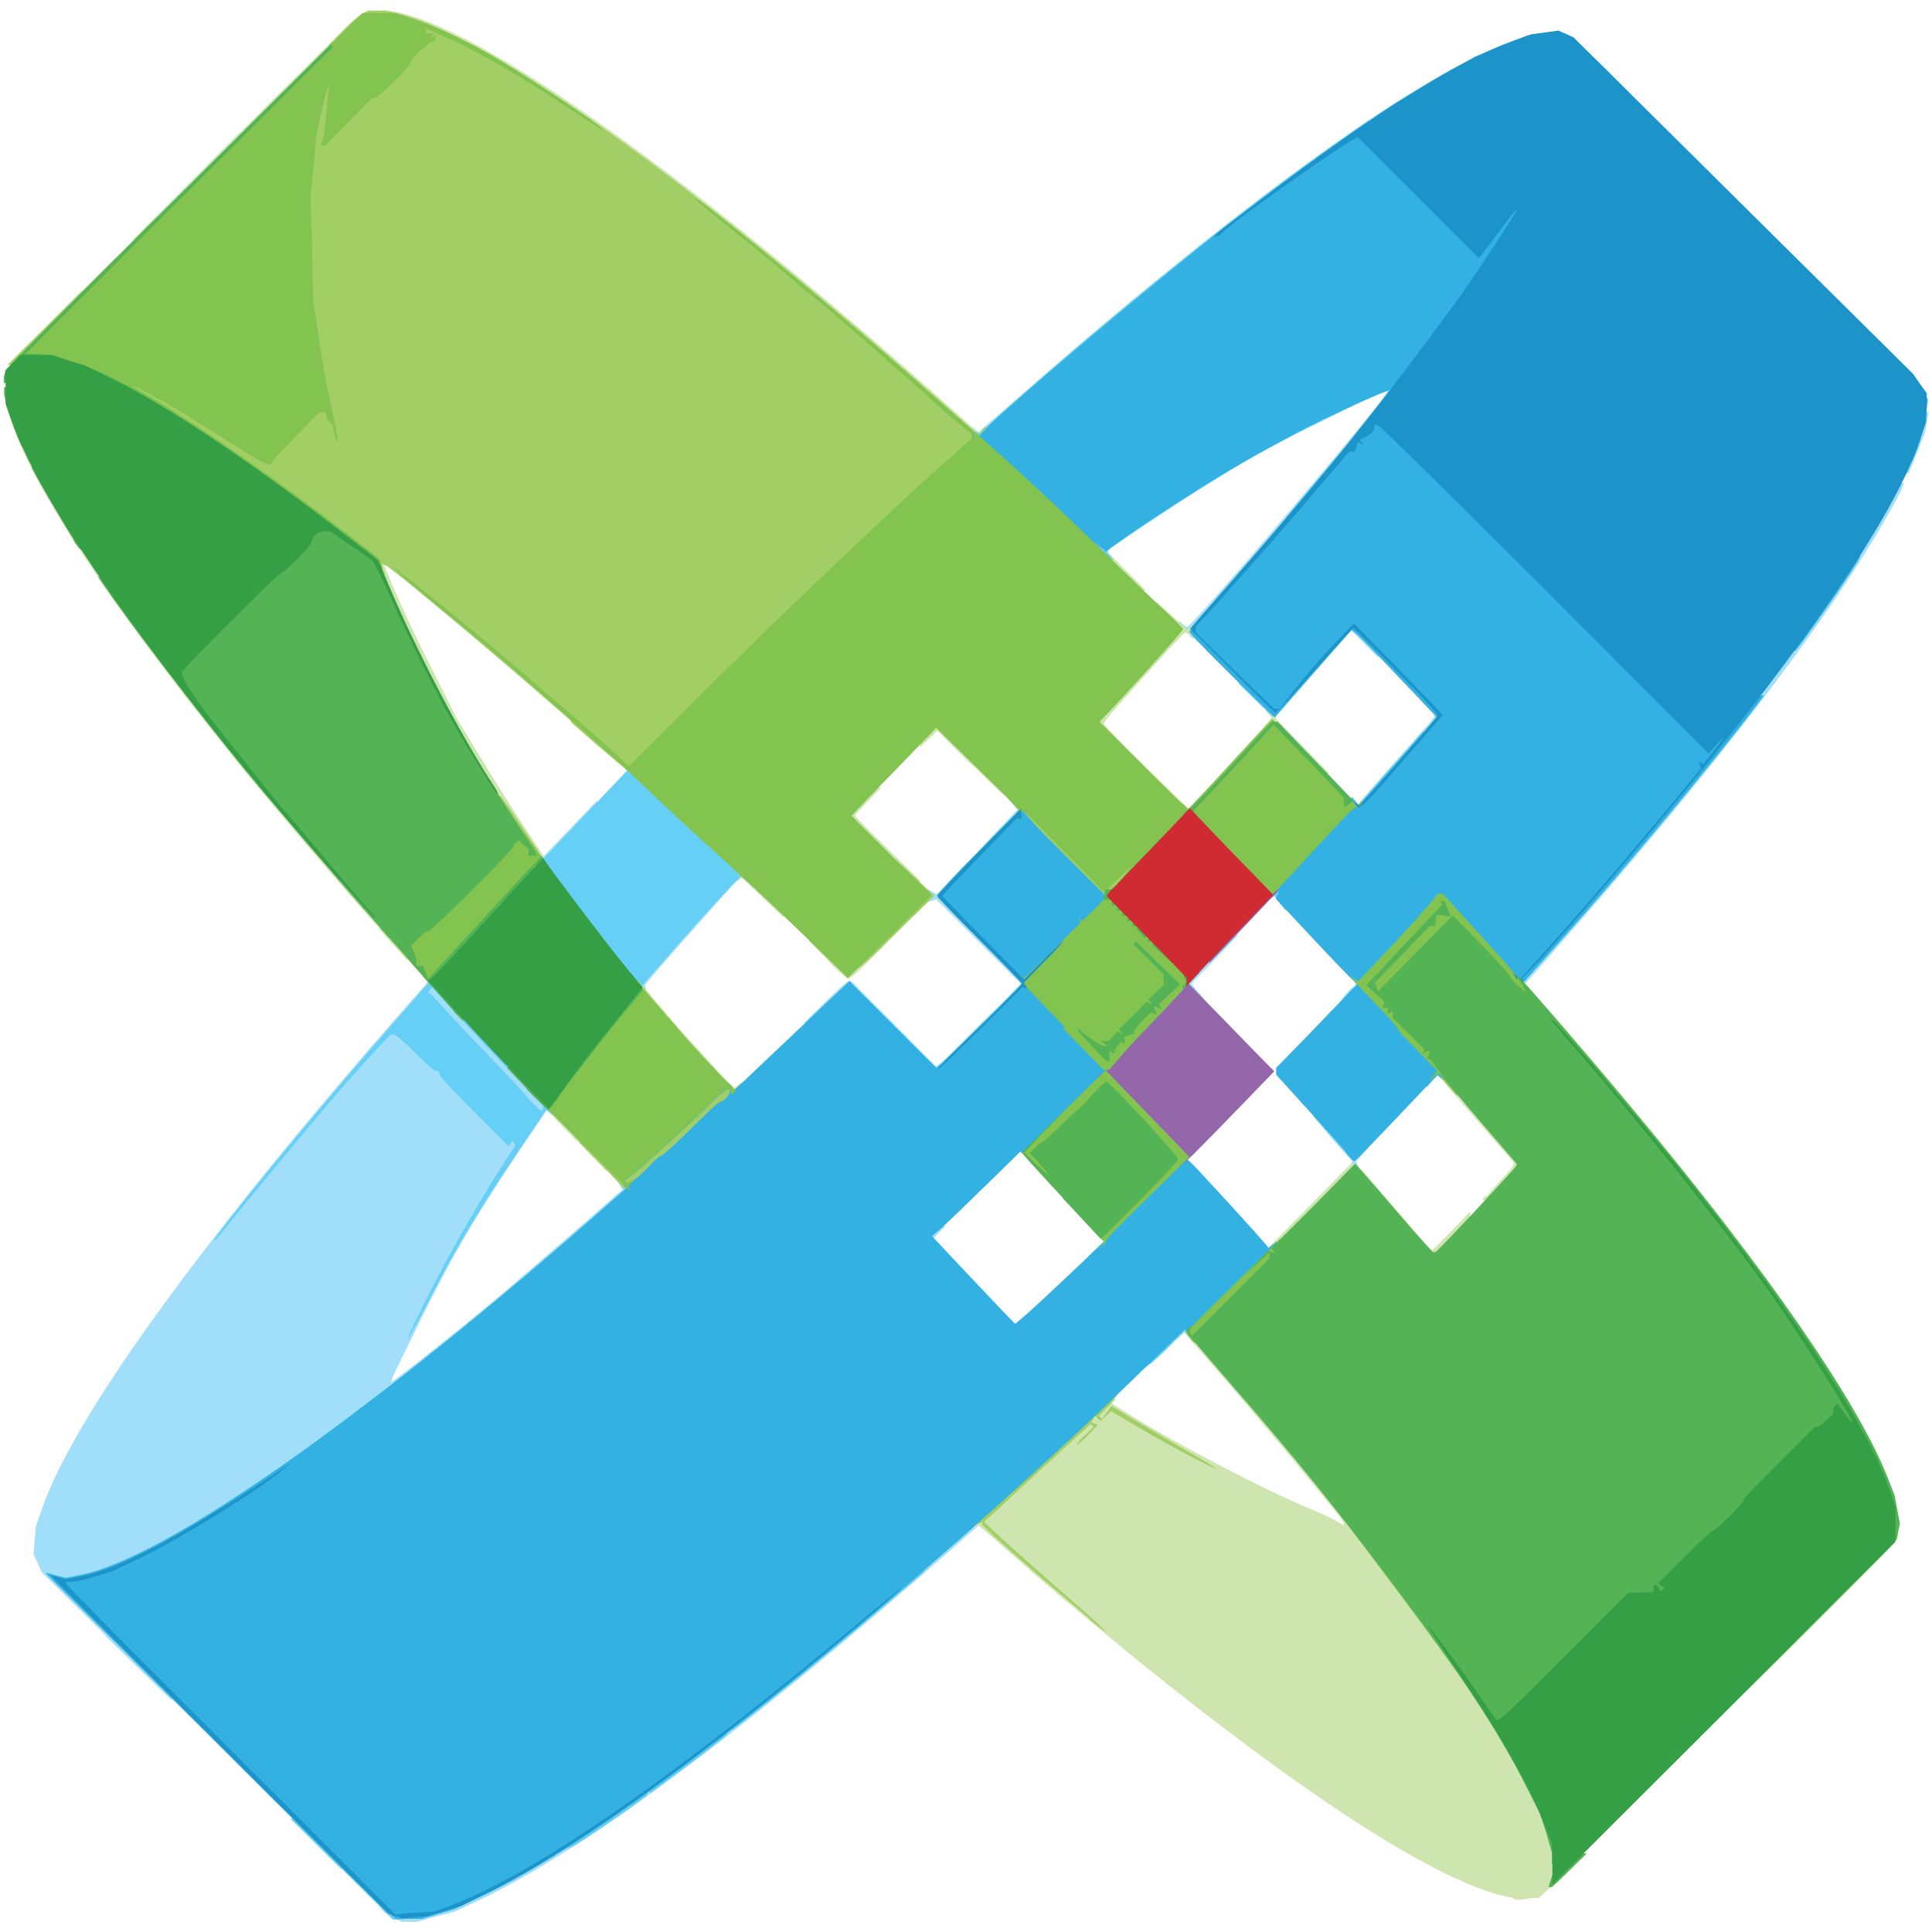 <?xml version="1.0" encoding="UTF-8"?>
<svg xmlns="http://www.w3.org/2000/svg" id="Layer_1" version="1.1" viewBox="0 0 512 512">
  <defs>
    <style>
      .st0 {
        fill: #9467ab;
      }

      .st1 {
        fill: #53b355;
      }

      .st2 {
        fill: #1c94ca;
      }

      .st3 {
        fill: #d02a32;
      }

      .st4 {
        fill: #cfe5b0;
      }

      .st5 {
        fill: #a1cf66;
      }

      .st6 {
        fill: #65cff6;
      }

      .st7 {
        fill: #32b1e2;
      }

      .st8 {
        fill: #83c34f;
      }

      .st9 {
        fill: #a0def9;
      }

      .st10 {
        fill: #359f45;
      }
    </style>
  </defs>
  <g>
    <path class="st9" d="M104.5,508.4c-1.1-.5-2.4-1.3-2.9-1.9l-.9-1.1h4.8v1.5l3.9-.4,3.8-.3,5.9-2.4c3.2-1.3,6.5-2.6,7.4-2.8l1.5-.3v-1.2h2.6v-.5c0-.7,3-2.1,4.6-2.1h1.3v-1.9l2.2-.9c1.1-.5,2.5-1.3,3-1.7.5-.5,1.3-.9,1.9-.9h.9v-1.3h2v-1.3h2v-1.3l1.7-.4,1.7-.4v-1.2h2v-1.3h2v-1.3h2v-1.3h2.6v-1.9l2-.9c1.1-.5,2-1.1,2-1.3s.5-.5,1-.5h1v-1.3h2.5l.3-1.1.3-1.2,1.9-1c1.1-.5,2.2-1.4,2.4-1.8l.5-.9h1.9v-1.3h2.5l.3-1.3.3-1.3h2.1v-1.3h2.6v-2l1.2-.4c.6-.3,1.4-.8,1.7-1.3l.5-.9h2.6v-2l1.2-.4c.6-.3,1.4-.8,1.7-1.3l.5-.9h2.6v-2l1.2-.4c.6-.3,1.4-.8,1.7-1.3l.5-.9h3.2v-2.7l1.2-.4c.6-.3,1.4-.8,1.7-1.3l.5-.9h3.2l.2-1.5.2-1.5,1.4-.2,1.5-.2.3-1.3.3-1.3h4l.2-1.8.2-1.9,1.4-.2,1.5-.2.3-1.3.3-1.3h4l.2-1.8.2-1.9,1.3-.2,1.4-.2.6-1.5.7-1.5,2.2-.2,2.1-.2v-3l.8-.8c.5-.5,1.3-.8,1.9-.8h1l.7-1.5.7-1.5,2.5-.2,2.4-.2v-3.6l.8-.8.8-.8h3v-2.4l1.2-1.1,1.3-1.1h3.5v-3.1l1.2-1.1,1.3-1.1h4.2v3.4l-.9-.7-.8-.7-7.6,6.7c-56,49-97.3,79.6-125.1,92.8l-6.2,2.9-5,1.3-5,1.4h-4c0,0-2-.9-2-.9h0Z"></path>
    <path class="st9" d="M28.2,433.6l-17.1-16.9-1.1-2.4-1.1-2.4.3-3.7.3-3.7,1.5-4.3c8.3-24.5,42.8-72.1,96-132.7l6.4-7.3-.8-.8-.7-.7h3.6l3.8,4.1c9.3,10.1,14.7,15.9,21.1,22.4l6.8,7v3.6l-1.1-.9-1.1-.9-.4.7c-.3.4-3.2,4.7-6.5,9.6-11.7,17.3-18.1,28.2-26.5,45.2-3,6.2-6.1,12.4-6.8,13.8-.7,1.5-1.2,2.7-1.1,2.9.3.3,19-14.6,28.5-22.6,7.7-6.6,18.6-15.9,25.6-22.1l7.1-6.2-.7-1.3-.7-1.3h4.1l-.2,2.5-.2,2.4-2.1.2-2.2.2v3l-1.2,1.1-1.3,1.1h-3.5v3l-.8.8-.8.8h-3v2.4l-.8.8-.8.8h-3.7v3l-.8.8c-.5.5-1.3.8-1.9.8h-1l-.7,1.5-.7,1.5-2.1.2-2.1.2-.2,1.8-.2,1.8-1.3.2-1.4.2-.6,1.5-.7,1.5-1.8.2-1.8.2-.2,1.5-.2,1.5-1.4.2-1.5.2-.3,1.3-.3,1.3h-2.4l-.7,1.5-.7,1.5-1.4.2-1.5.2-.3,1.3-.3,1.3h-2.6l-.3,1.3-.3,1.3h-2.6l-.3,1.3-.3,1.3h-2.6l-.3,1.3-.3,1.3h-2.8v.9c0,0,0,.8,0,.8l-13.4,9.9c-15.5,11.6-35.4,24.9-45.8,30.6l-7.3,4.1-6.3,2.6-6.3,2.5-2.9.5c-1.7.3-3.3.7-3.8.9l-.8.4,9.5,9.6,9.5,9.6v.9c0,0,0,.8,0,.8h1.7l1.5,1.7,1.5,1.7v2h2.6v2c0,1.1-.1,2-.3,2s-8-7.6-17.5-16.9h0ZM138.3,298.7l1.6-1.7v-1.9l-1.1-1.2c-.7-.7-2.8-3-4.8-5.2-2-2.1-6.3-6.7-9.6-10.2s-7.3-7.7-8.9-9.4l-2.8-3.2-1.3.8-1.3.9v1.5l-2.1,1.7-2.1,1.7h1.5l4.6,4.6,4.6,4.6h1.5l.4,1.1c.3.6,4,4.8,8.4,9.2l8,8.1h.9c0,0,.9.1.9.1l1.5-1.7h0Z"></path>
    <path class="st9" d="M266,352.8c-.3-.2-.5-1.3-.5-2.3v-1.9h-3l-2.4-2.5-2.4-2.5v-4.6c0,0,5.8,6.2,5.8,6.2l5.8,6.2.9-.9.8-.8v3.6h-2.2c-1.3,0-2.4-.2-2.6-.5Z"></path>
    <path class="st9" d="M250.5,335.9l-2.8-2.8v-2.9h-2.7l.2-2.4.2-2.5,2.6-.2,2.6-.2-1.7,1.7-1.6,1.7,4,4.2c2.2,2.2,4.4,4.6,4.8,5.3l.9,1.1h-3.8l-2.8-2.8h0Z"></path>
    <path class="st9" d="M357.6,309.1l.8-1.3-4-4.4c-2.1-2.4-4.4-5.2-5.1-6l-1.3-1.6h3.9l1.1,1.2,1.1,1.3v3.5h3.2l.8.9.7,1,2,.2,1.9.2-1.7,1.9-1.6,1.9.7,1.3.7,1.3h-4l.8-1.3h0Z"></path>
    <path class="st9" d="M235.5,274.6l-10.6-10.6-3.6,3.6-3.7,3.6h-4.6l5.6-5.6c3.1-3,6-5.6,6.3-5.6h.7l11.2,11.3,11.2,11.3,1.2-.7,1.1-.7v4h-4.3l-10.6-10.6Z"></path>
    <path class="st9" d="M274.2,267.7v-1h-2v-1.3l-3.4.4-3.5.4,2.6-2.8,2.6-2.7-11.2-11.2-11.2-11.2-1.1.4-1.2.3v-3.4l1.2.7,1.3.7.8-.8.7-.7,11.6,11.5,11.6,11.6v1.7h1.7l1.1,1.3c.6.7,1.1,1.7,1.1,2v.7h2v4.6h-4.6v-1h0Z"></path>
    <path class="st9" d="M360.6,266.7l-1.1-1.1-2.4.3-2.4.3,1.5-2.2c.8-1.1,1.9-2.2,2.4-2.4l.9-.3-.4-.6-.3-.6h2v1.3h3l1.1,1.3,1.1,1.3v4h-2.1c0,0-2.2,0-2.2,0l-1.1-1.2h0Z"></path>
    <path class="st9" d="M315,264.8l-1.8-1.9v-4.9h4v-3.7l3.6-3.5,3.5-3.5,1.9.3,1.9.2-6.2,6.5-6.2,6.4,1.6,1.9c.9,1,2,2.3,2.5,3l.9,1.1h-3.8l-1.8-1.9h0Z"></path>
    <path class="st9" d="M168.3,262.4v-1h-1.8l-.9-1.7c-.5-.9-1.1-1.7-1.5-1.7h-.5v-2h-1.3v-3.2l-1.5-.2-1.5-.2-.2-2.4-.2-2.5h-3l-.8-.8-.8-.8v-4.4h4.4l.8.8.8.8v4.3l1.9.2,1.8.2.2,1.9.2,1.8h2.6v.7c0,.4,1.1,1.7,2.3,2.9l2.3,2.2v-2.3l1.2-1.1c.7-.7,1.6-1.1,2-1.1h.8v-2.4l1.2-1.1,1.3-1.1h2.8v-3.8l1.5-1.4,1.5-1.5h2.2v-3l1.9-1.9,1.9-1.9,1.9.3,1.8.2-6.5,7.3c-3.6,4-8.7,9.8-11.4,12.9l-4.8,5.6.3,1.2.3,1.2h-3.2v-1h0Z"></path>
    <path class="st9" d="M401.8,259.9v-2.2l1.5-1.4,1.5-1.5h2.2v-3.1l1.2-1.1,1.3-1.1h3.5v-4.4l.8-.8.8-.8h3l.2-2.1.2-2.2,2.2-.2,2.1-.2v-4.3l.8-.8.8-.8h2.4v-3l.8-.8c.5-.5,1.3-.8,1.9-.8h1.2l.2-1.8.2-1.9,1.5-.7,1.5-.6.2-1.4.2-1.3,1.9-.2,1.8-.2v-4l1.3-.3,1.3-.3v-1.1c0-.6.3-1.5.8-1.9l.8-.8h2.4v-3.4l1.3-.3,1.3-.3v-2.6l1.3-.3,1.3-.3v-2.6l1.3-.3,1.3-.3v-2.6l1.3-.3,1.3-.3v-2.6l1.3-.3,1.3-.3v-2.6l1.3-.3,1.3-.3v-2.5h2v-2.6h2.6v-3.3h2v-2.6h2v-2.7l1-.3,1-.4v-1.9h2v-2.6h3.3v-4.6h2v-2.6h1.3v-2h3.3v-4.6h1.3v-2h1.3v-2h1.3v-2h1.3v-2h1.3v-2h1.3v-2h2v-3.3h1.3v-2h2v-3.3h2v-1.3c0-.7.5-2.3,1.1-3.6l1.1-2.3h1.7v-3.3h3.2l-.4,1.1c-.9,2.4-6.5,12.1-11.6,20.1-16.2,25.5-42.7,59.4-77,98.5l-11.9,13.6.7.9.7.8h-3.4v-2.2h0Z"></path>
    <path class="st9" d="M141.9,227.7v-2.1h.6c.3,0,.7.4.9.9l.3.8,7.3-7.6,7.3-7.6v4.6c0,0-3.7,3.8-3.7,3.8l-3.8,3.8h-3.6l-.2,2.5-.2,2.4-2.4.2-2.5.2v-2h0Z"></path>
    <path class="st9" d="M260.3,224.6c.5-.7,1.4-1.7,1.9-2.2.5-.6,2.4-2.6,4.2-4.4l3.2-3.4-.9-1.1-.8-1h4.1v4.4l-4.6,4.4-4.6,4.4h-3.5l.9-1.1h0Z"></path>
    <path class="st9" d="M360.5,212.5c.2-.3,4.6-5.4,9.7-11.1,5.2-5.8,9.5-10.8,9.7-11.2l.3-.8-2.1-2.2-2.1-2.2,1.7-.2,1.7-.2,1.7,1.7,1.7,1.7v3.8l-1.4,1.8-1.3,1.7h-3.2v3.8l-1.2,1.1-1.3,1.1h-2.8v3.7l-.8.8-.8.8h-3.7v4.4l-1.2,1.1-1.3,1.1h-3.6l.4-.6h0Z"></path>
    <path class="st9" d="M337,188.4v-2.2l.8-.8.8-.8h3.6l.2-2.4.2-2.5,2.2-.2,2.1-.2v-4.3l.8-.8.8-.8h3v-3.7l.8-.8.8-.8h2.4v-3.3h5l2.4,2.5,2.4,2.5v4.5l-3.6-3.6-3.6-3.6-.9.9c-2,2.2-16.7,19-18,20.7-.8,1-1.7,1.8-1.9,1.8h-.4v-2.2h0Z"></path>
    <path class="st9" d="M315.5,168.4l-1.2-.9-.9.7-.9.7v-4.4l.8.8c.5.5,1,.8,1.3.8,1.5,0,54-61.8,53.2-62.7s-6.5,2.9-14.4,6.7c-21.2,10.4-26.5,13.4-46,26.4l-14,9.3.3.6.3.5h-2.1l.2-2.1.2-2,2-1.1c1.1-.6,2.1-1.3,2.2-1.6.1-.3.7-.5,1.2-.5h.9v-1.3h2v-.6c0-.7,8.1-6,9.1-6h.8v-1.3h2v-.5c0-.3.8-1,1.9-1.5,1-.5,2.2-1.3,2.6-1.7.5-.5,1.3-.9,1.9-.9h.9v-1.3l1.5-.5c.8-.3,1.6-.7,1.8-.9.7-.9,5.2-3.4,6.2-3.4h1l.3-.9.3-.9,15.5-7.6,15.4-7.7,4.2-.4,4.2-.4-.2,2.5-.2,2.5-1.5.7-1.5.7v2.4l-1.3.3-1.3.3v2.6l-1.3.3-1.3.3v2.6l-1.3.3-1.3.3-.2,1.5-.2,1.4-1.5.7-1.5.6-.2,1.4-.2,1.3-1.5.2-1.5.2-.2,1.8-.2,1.8-1.5.2-1.5.2-.2,1.8-.2,1.8-1.5.2-1.5.2-.2,1.8-.2,1.8-1.5.7-1.5.7v1c0,.6-.3,1.4-.8,1.9l-.8.8h-3l-.2,2.2-.2,2.1-1.8.2-1.9.2v3.6l-.8.8-.8.8h-3v3.8l-1.2,1.1-1.3,1.1h-2.8v3.8l-1.2,1.1-1.3,1.1h-2.2v2.8l-1.2,1.5-1.2,1.5-1.3-.9h0Z"></path>
    <path class="st9" d="M504.3,124v-1.9l2-5c1.1-2.7,1.9-5.6,2-6.4v-1.5h2.8l-.5,2.8-.5,2.8-2.1,5.2-2.1,5.3-.8.3-.9.3v-1.9h0Z"></path>
    <path class="st9" d="M257.6,114.8v-1.7l.9.7.8.7,12.9-11.2c59.4-51.9,106.8-85.7,130.5-93,2.4-.8,4.9-1.4,5.4-1.4h.9v2.3l-5.8,1.9c-3.2,1-6.1,1.8-6.5,1.8s-.9.3-1,.6c0,.3-2,1.5-4.3,2.6l-4.1,2.1h-2.7v1.9l-1.5.5c-.8.2-1.9.9-2.4,1.3l-.9.9h-3.2v2h-2v1.3l-1.7.4-1.7.4v1.2h-2v1.3h-2v1.3h-2v1.3h-2v1.3h-2v1.3h-2v1.3h-2v1.3h-2.6v2h-2v1.3h-1.9l-.4,1-.3,1h-1.9l-.4,1-.3,1h-2v1.3h-2.6v2h-1.9l-.4,1-.3,1h-2.7v2h-2.6v2.1l-1.1.4c-.7.3-1.5.8-1.7,1.3l-.5.9h-1.8l-.4,1-.3,1h-2.7v2.1l-1.1.4c-.7.3-1.5.8-1.7,1.3l-.5.9h-2.4l-.3,1.4-.4,1.3-1.3.4-1.3.3-.3.9-.3.9h-2.6l-.3,1.3-.3,1.3-1.3.5c-.7.3-1.6,1-2,1.7l-.9,1.2h-3.2l-.2,1.5-.2,1.5-1.3.2-1.4.2-.6,1.5-.7,1.5-1.3.2-1.4.2-.6,1.5-.7,1.5-1.3.2-1.4.2-.6,1.5-.7,1.5-1.8.2-1.9.2v1.2c0,.6-.3,1.5-.8,1.9l-.8.8h-3v2.4l-.8.8-.8.8h-3v2.4l-1.2,1.1-1.3,1.1h-2.8v2.4l-.8.8-.8.8h-3.7v3.1l-1.2,1.1-1.3,1.1h-2.8v2.4l-1.5,1.4-1.5,1.5h-4.2v-1.7h0Z"></path>
  </g>
  <g>
    <path class="st4" d="M401.1,503c-17-2.8-49.1-22.7-93.9-58.4-8.6-6.8-26.8-22-32.1-26.6-1.1-1-5.1-4.5-8.9-7.8l-6.9-6-.8.3-.9.3v-2.6l1.9-1.9c1-1.1,5.5-5.2,10.1-9.3,7.5-6.7,12.8-11.6,20.2-18.6l2.6-2.5h3.7l-.8,1-.8.9,4.6,2.9c11.6,7.4,35.7,20,47.7,25,2.8,1.1,6,2.6,7.2,3.3l2.1,1.2v-.5c0-.5-.7-1.4-13.8-17.3-5.3-6.3-13.6-16.2-18.5-21.8s-9.1-10.5-9.4-10.8l-.5-.6-1.1.9-1,.8v-4.1h4.6v.7c0,.4.7,1.3,1.7,2l1.7,1.3v2.6h1.8l1.1,1.2,1.1,1.3v3.5h3l.8.8.8.8v3h2.4l1.1,1.2,1.1,1.3v2.8h2.4l.8.8c.5.5.8,1.3.8,1.9v1.1l1.3.3,1.3.3.5,1.3c.3.7,1.1,1.7,2,2.4l1.5,1.2v2.4l1.3.3,1.3.3v2.4l1.5.7,1.5.7.2,1.3.2,1.4,1.5.6,1.5.7.2,1.4.2,1.5,1.3.3,1.3.3v2.8h1.7l2.4,3.2c1.3,1.7,6.9,9.2,12.6,16.7,21.2,28.1,33.9,48.5,39.3,63.2l1.7,4.6.4,5,.4,5-3.2,2.8-3.2,2.8h-1.1c-.6,0-1.7.1-2.4.3s-2,.1-3,0h0Z"></path>
    <path class="st4" d="M462,446.6v-2h2v-1.7l17.9-17.9,17.9-17.9.3-1.5.4-1.5h2.5v3.1l-1.9,2.6c-1.7,2.3-35.2,35.7-37.9,37.9l-1.2.9v-2h0Z"></path>
    <path class="st4" d="M500.2,401.5c-.4-2.8-2-8.7-2.5-9.1s-1.9-3.4-3.6-7.3c-1.9-3.8-3.7-7.3-4.1-7.8-.5-.5-.9-1.3-.9-1.9v-.9h-1.3l-.5-1.5c-.2-.8-.9-1.9-1.3-2.4-.5-.5-.9-1.3-.9-1.9v-.9h-1.3l-.4-1.7-.4-1.7h-1.2v-2h-1.3v-2h-1.3v-2h-1.3v-2h-1.3v-2h-1.3v-2h-1.3v-1.9l-1-.4-1-.3v-2h-1.3v-1.9l-1-.4-1-.3v-2h-1.3v-1.9l-1-.4-1-.3v-1.9l-1-.4-1-.3v-1.9l-1-.4-1-.3v-1.9l-1-.4-1-.3v-1.9l-1-.4-1-.3v-1.9l-1-.4-1-.3v-1.9l-1-.4-1-.3v-2.7h-2l-.4-1.1c-.3-.7-1-1.6-1.7-2l-1.2-.9v-1.6l-1.3-.9-1.3-.8v-1.7l-1.3-.9-1.3-.8v-2.6h-2l-.4-1.1c-.3-.7-1-1.6-1.7-2l-1.2-.9v-3.2l-1.5-.2-1.5-.2-.2-1.3-.2-1.4-1.5-.6-1.5-.7-.2-1.3-.2-1.4-1.5-.6-1.5-.7-.2-1.3-.2-1.4-1.5-.6-1.5-.7-.2-1.8-.2-1.9h-1.2c-.6,0-1.5-.3-1.9-.8l-.8-.8v-2.4h-1.8l-1.1-1.2-1.1-1.3v-2.8h-2.4l-1.1-1.2-1.1-1.3v-2.2h-1.8l-1.1-1.2-1.1-1.3v-3.5h-3l-1.5-1.7-1.5-1.7v-4h2.5v.9c-.1,0-.2.9-.2.9l8.3,9.5c34.5,39.5,60.9,74.1,76.6,100.1,6.2,10.3,9.3,16.6,11.8,23.9l2,6v3.5h-2.5l-.3-2.1h0Z"></path>
    <path class="st4" d="M377.1,333.7c-.3-.2-.5-1.1-.5-2v-1.5h-2.4l-.8-.8-.8-.8v-3h-2.4l-.8-.8-.8-.8v-2.4h-1.8l-1.1-1.2-1.1-1.3v-3.5h-3.2l-1.3-1.6-1.3-1.7-9.7,9.6-9.6,9.6-1.9-.2-1.9-.2,11.2-11.4,11.2-11.4h.7c.4,0,1.9,1.5,3.4,3.2,5.8,6.9,17.1,19.9,17.2,19.9s2.4-2.3,5.2-5.1l5-5.2v4.7l-4.2,4.1-4.2,4.1h-1.9c-1.1,0-2.2-.2-2.4-.5h0Z"></path>
    <path class="st4" d="M393.9,317.1c.5-.7,2.2-2.6,3.9-4.4,1.7-1.8,3.1-3.5,3.2-3.8l.2-.7-3.5-4.1c-2-2.2-6.5-7.5-10.1-11.6l-6.5-7.5-1.3,1.1-1.3,1.1v-3.5h-2l-1-.9-.9-1v-4h4l1,.9.9,1v2.7h2.4l1.1,1.2,1.1,1.3v3.5h3l.8.8.8.8v3h2.4l1.1,1.2,1.1,1.3v2.8h2.4l1.1,1.2,1.1,1.3v2l1.3.3,1.3.3v2.8h2v5l-3.6,3.5-3.6,3.4h-3.6l.9-1.1h0Z"></path>
    <path class="st4" d="M153.1,302.7l-7.6-7.9,1.9-.2,1.9-.3,5.9,6,5.9,6-.2,2-.2,2.1-7.6-7.9h0Z"></path>
    <path class="st4" d="M192.2,288.5v-2h-3.6l-1.9-1.8-1.9-1.8v-3.7h-3l-1.8-1.9-1.8-1.9v-2.2h-.7c-.3,0-1.4-.7-2.3-1.5l-1.7-1.5v-2l-1.5-.7-1.5-.7-.7-1.5c-.3-.9-.9-1.5-1.1-1.5h-.5v-4.6h3.4l-.7.9-.8.9,3.8,4.5c2.1,2.5,5,5.9,6.5,7.5,1.5,1.7,4.6,5.1,6.9,7.6,2.2,2.6,4.9,5.3,5.8,6.2l1.7,1.5.9-.8.9-.7v3.4h-4.6v-2h0Z"></path>
    <path class="st4" d="M362.6,268.7l-1.9-1.9v-4h4.1l1.9,1.9,1.9,1.9v4.1h-4.3c0,0-1.8-2-1.8-2Z"></path>
    <path class="st4" d="M219.3,254.4l-4.9-5h4.5l3,3,3,3,2.8-2.6,2.8-2.6h4.2l-4.6,4.6c-2.5,2.6-4.9,4.6-5.3,4.6s-2.9-2.2-5.6-5h0Z"></path>
    <path class="st4" d="M100.6,246.1C57.6,197.9,24.3,154,9.2,125.8c-3.2-5.8-7.2-15.8-7.8-19.3l-.5-2.5h2.4l1.2,4c.6,2.1,1.1,4.2,1.1,4.6s.5,1.2,1,1.7l1,1v3.2h.5c.3,0,1.1,1.1,1.7,2.3l1.1,2.4v3.9h2.5l.9,2.2c.5,1.1,1.3,2.5,1.7,3,.5.5.9,1.3.9,1.9v.9h1.3l.4,1.7.4,1.7h1.2v2h1.3v2h1.3v4h2.7l.4,2,.4,2h1.8v2h1.3v2h1.3v2h1.3v1.9l1,.4,1,.3v2.1h1.3v2.6h2v1.9l1,.4,1,.3v2.1h1.3v2.6h2.1l.4,1.2c.3.6.8,1.4,1.3,1.7l.9.5v1.8l1,.4,1,.3v2.7h2v1.9l1,.4,1,.3v2.6l1.3.3,1.3.3v2.6l1.3.3,1.3.3v2.6l1.3.3,1.3.3v2.6l1.3.3,1.3.3v2.6l1.3.3,1.3.3v2.6l1.3.3,1.3.3v4l1.9.2,1.8.2.2,1.4.2,1.5,1.3.3,1.3.3v3.4h2.4l.8.8c.5.5.8,1.3.8,1.9v1l1.5.7,1.5.7.2,1.8.2,1.8,1.5.2,1.5.2.2,2.1.2,2.1,1.8.2,1.8.2.2,2.2.2,2.1h3l1.1,1.2,1.1,1.3v2.2h1.8l1.1,1.2,1.1,1.3v3.5h3.1l1.1,1.2,1.1,1.3v3.5h3.1l1.1,1.3,1.1,1.3-.2,2.2-.2,2.1-7.3-8.2h0Z"></path>
    <path class="st4" d="M202.2,238l-5.5-5.3-1.3.8-1.3.8v-4h4.6v1.3h1.7c0,0,3.8,3.8,3.8,3.8l3.9,3.8-.3,2-.2,1.9-5.5-5.2h0Z"></path>
    <path class="st4" d="M290.5,239.1c-.3-.2-.5-1.3-.5-2.3v-1.9h-4v-4.6h4.6v3.9l2.2.2,2.1.2.2,2.5.2,2.4h-2.2c-1.2,0-2.4-.2-2.6-.5h0Z"></path>
    <path class="st4" d="M233.3,227.5l-6.1-6.1v-3h-3.3v-4.1l3-3,3-2.9,1.8.2,1.7.2-3.4,3.6c-1.9,1.9-3.4,3.6-3.4,3.8,0,.2,4,4.2,8.8,8.9l8.7,8.5h-4.6c0,0-6.2-6.1-6.2-6.1h0Z"></path>
    <path class="st4" d="M140.6,227.3v-1h-1.3v-2h-1.3v-2h-1.3v-2h-1.3v-2h-1.3v-2h-1.3v-2h-1.3v-2h-1.3l-.4-1.7-.4-1.7h-1.2v-2h-1.3l-.4-1.7-.4-1.7h-.5c-.3,0-.8-.7-1.1-1.5-.2-.8-.9-1.9-1.3-2.4l-.9-.9v-3.2h-1.9l-.5-1.5c-.3-.9-.7-1.7-.9-1.9s-1.3-1.9-2.2-3.8l-1.7-3.4v-3.4h-2.1l-3.7-7.7c-2.1-4.3-5.1-11.2-6.9-15.3l-3.2-7.5v-4.5h5.2l1.3,1.7c.7.9,1.5,1.7,1.8,1.7s1.7.9,3,2.1l2.6,2.1v1.9h2.1l2.6,2.1,2.6,2.1v2.4h3.2l.9,1.2c.5.7,1.4,1.4,2.1,1.7l1.3.5.3,1.3.3,1.3h1.9l3.3,2.8,3.2,2.7v2.4h3.1l1.1,1.2c.7.7,1.1,1.6,1.1,2v.8h2.4l1.1,1.2,1.1,1.3v2.2h3.1l1.4,1.5,1.5,1.5v2.2h3.1l1.1,1.2,1.1,1.3v2.2h3.2l2.1,2.3c1.1,1.3,2.2,2.3,2.6,2.3s1.4.9,2.3,2l1.8,2v4h-4.5l-.3-.9-.3-.9.7-.8.8-.8-2.7-2.4c-18.4-16.3-31.6-27.8-41.2-35.7-16.8-14-20.6-16.9-20.6-16.3,0,1.2,7.5,17.9,13,28.4l6,12,6.2,10.2c3.4,5.6,8.8,14.2,12,19l5.8,8.8h-4v-1h0Z"></path>
    <path class="st4" d="M301.4,205l-11.4-11.4v-4.7l2.3-2.1,2.2-2.1h2.7v-3.7l2.2-2.1,2.2-2.1h2.2v-2.6l1.8-2,1.7-2h3.1v-3.2l-1-.8c-.5-.5-1-1.3-1-1.7v-.9h-2v-4.1l1.1.9c.6.5,2.4,2.2,4.1,3.7l3,2.8.8-.7.9-.7v3.7l-.8-.8c-.5-.5-1-.8-1.3-.8s-4,3.9-8.3,8.7c-4.3,4.8-9.1,10.1-10.6,11.8-1.5,1.7-2.8,3.4-2.7,3.7,0,.4,5.1,5.6,11.2,11.6l11.2,10.9,3.1-3.3c8.2-8.7,17-18.4,17.9-19.6l.9-1.3-.8-.9-.8-1h3.6l-.4,1.1-.4,1.1,7.1,7.3,7.1,7.3-1.9.2-1.9.3-5.7-5.7-5.7-5.7h-1.7v2.8l-2.6,2.6-2.6,2.6h-2.8v3.7l-2.2,2.1-2.2,2.1h-3.6v4.4l-1.2,1.1-1.3,1.1h-4.6l-11.4-11.4h0Z"></path>
    <path class="st4" d="M257.1,202.3l-8.7-8.6-2.3,2.2-2.3,2.2v-4.7l1.3-1.1,1.3-1.1,2.6.2,2.5.2.2,1.9.2,1.8h2.9l5.9,5.9,5.8,5.8-.3,1.9-.2,1.9-8.8-8.5h0Z"></path>
    <path class="st4" d="M295.1,152.4l-3.8-3.8v-4.2h3.6l-.8.8-.8.8,5.1,5.2,5.2,5.2h-4.7l-3.8-3.8Z"></path>
    <path class="st4" d="M255.4,115.4l-1.1-1.3v-2.2h-3.1l-1.4-1.5-1.5-1.5v-2.9h-3.7l-.8-.8-.8-.8v-3h-3.8l-1.1-1.2c-.7-.7-1.1-1.6-1.1-2v-.8h-2.4l-1.4-1.5c-.8-.9-1.5-1.9-1.5-2.3v-.8h-2.4l-1.1-1.2c-.7-.7-1.1-1.6-1.1-2v-.8h-2.4l-.8-.8c-.5-.5-.8-1.3-.8-1.9v-1.2l-1.8-.2-1.9-.2-.7-1.5-.7-1.5h-1c-.6,0-1.4-.3-1.9-.8l-.8-.8v-2.4h-3.2l-.9-1.2c-.5-.7-1.4-1.4-2.1-1.7l-1.3-.5-.3-1.3-.3-1.3h-2.4l-.9-1.2c-.5-.7-1.4-1.4-2.1-1.7l-1.3-.5-.3-1.3-.3-1.3h-1.9l-2.3-1.7-2.2-1.7v-1.9h-2.7l-.3-1-.4-1h-1.9l-.8-1.3c-.5-.7-1.2-1.3-1.5-1.3s-1.9-1.1-3.2-2.3-2.7-2.3-3-2.3-1.4-.9-2.6-2c-1.2-1.1-2.4-2-2.6-2s-1.5-.9-2.6-2-2.4-2-2.6-2-1.5-.9-2.6-2c-1.2-1.1-2.3-2-2.5-2-.7,0-8.2-5.6-8.2-6.1v-.5h-2v-1.3h-2v-1.3h-.9c-.5,0-1.5-.5-2.2-1.2-.7-.6-2.1-1.5-3-2.1-1.1-.5-1.9-1.2-1.9-1.5v-.5h-2v-1.3h-.8c-.7,0-6.9-3.7-7.8-4.6-.7-.7-17.7-9.2-21.6-10.8-2.2-.9-5.3-1.9-6.7-2.1l-2.7-.5v-2.7l2.7.5c22.2,3.6,76.5,41.9,144.1,101.8l10.9,9.7.9-.3.8-.3v2.6h-4.4l-1.1-1.2h0Z"></path>
    <path class="st4" d="M63.5,35.2c15.7-15.7,29.6-29.4,31-30.4l2.6-1.9h2.4v2.6l-1.2.3-1.1.4-27.4,27.4-27.4,27.4h-2.3v2.6h-5l28.4-28.5h0Z"></path>
  </g>
  <g>
    <path class="st6" d="M90.5,495.4l-13.5-13.4,2.1-.2,2-.2,12.3,12.2c6.8,6.7,12.6,12.3,12.9,12.3h.6v2.6h-2.8l-13.5-13.4Z"></path>
    <path class="st6" d="M150.5,487.9v-1.7h2v-1.3h2v-1.3h2v-1.3h2v-1.3h4.6v-3.3h2v-1.3h2v-1.3h4.7l-.4.7c-.5.8-18.3,13.1-19.8,13.6l-1.1.4v-1.7Z"></path>
    <path class="st6" d="M172.3,473.1v-2h2.6v-2h2v-1.3h3.3v-2.6h2v-1.3h3.3v-2.6h2.6v-2h4.7l-.3.6c-.2.3-4.5,3.6-9.5,7.4-5,3.7-9.5,7.1-9.9,7.4l-.9.6v-2h0Z"></path>
    <path class="st6" d="M194.1,456.5v-2h3.3v-2.6h2.6v-2h4v-3.3h2.5l.3-1.3.3-1.3h3.4v-2.6h3.2l.2-1.5.2-1.5,2.2-.2,2.1-.2v-3.2h3.2l.2-1.5.2-1.5,2.1-.2,2.1-.2.2-1.8.2-1.8,1.8-.2,1.8-.2.2-1.5.2-1.5,2.5-.2,2.4-.2v-3.9h4v-3.4l.9-.3c.5-.2,1.8-.3,2.7-.1l1.9.2-8.2,7c-16.1,13.7-32.3,27-42.1,34.5l-.9.6v-2h0Z"></path>
    <path class="st6" d="M13.7,418.5c-1.8-1.9-1.7-2,1.1-1l1.9.7,4.3-.8,4.3-.8,5.5-2.2c3-1.3,6.3-2.7,7.4-3.2,2.5-1.3,2.6-1.3,2.6.7v1.7h-4.6v1.9l-1.1.4c-.6.2-1.6.4-2.3.4h-1.3v1.1l-3.4,1.2-3.5,1.1-4.6.3-4.6.3s-1.6-1.7-1.6-1.7Z"></path>
    <path class="st6" d="M53.3,403.1c0-.3,5.2-3.9,11.4-7.9l11.4-7.5,16.7-12.5c16.9-12.6,27.5-21.1,42.5-33.7,9-7.5,28-24.1,29.9-26l1.2-1.2v4.4l-.8.8-.8.8h-4.4v3.7l-.8.8-.8.8h-3.7v3l-.8.8-.8.8h-3v2.4l-.8.8-.8.8h-3.6l-.2,1.9-.2,1.8-1.8.2-1.8.2-.2,1.5-.2,1.5-2.1.2-2.1.2-.2,1.8-.2,1.8-1.8.2-1.8.2-.2,1.5-.2,1.5-1.8.2-1.8.2-.2,1.5-.2,1.5-1.4.2-1.5.2-.3,1.3-.3,1.3h-3.4l-.2,1.5-.2,1.5-1.4.2-1.5.2-.3,1.3-.3,1.3h-2.6l-.3,1.3-.3,1.3h-2.6l-.3,1.3-.3,1.3h-2.8v2.1l-1.3.3-1.3.3v1.2h-1.9l-.4,1-.3,1h-1.9l-.4,1-.3,1h-2.7v2l-1.1.4c-.7.3-1.5.8-1.7,1.3l-.5.9h-1.8l-.4,1-.3,1h-1.9l-.4,1-.3,1h-1.9l-.4,1-.3,1h-2.1v1.3h-1.9l-.4,1-.3,1h-2.1v1.3h-1.9l-.4,1-.3,1h-2.1v1.3h-2v1.3h-2v1.3h-2v1.3h-2v1.3h-2v1.3h-2v1.3h-2v.5c0,.3-.9,1-1.9,1.7l-1.9,1.1h-4.1v-.5h0Z"></path>
    <path class="st6" d="M303.2,360.8v-1.9l2.5-2.4,2.5-2.4h2.9v-3.3h2.6v-.7c0-.4,1.5-2.2,3.3-4l3.2-3.3h2v-2l.9-1,1-.9h2v-2l.9-1,1-.9h4v4l-.9,1-1,.9h-2v2l-.9,1-1,.9h-2v2l-3.3,3.2-3.2,3.3h-2v1.7c0,0-.9-1.1-.9-1.1l-.9-1.1-3.6,3.6c-2,2-4.4,4.3-5.4,5l-1.9,1.3v-1.9h0Z"></path>
    <path class="st6" d="M108.2,354.4c0-.3,2.2-5,5-10.5,5.4-10.8,12.1-22.6,19-33.6l4.4-6.8-.4-.6-.4-.7-.5.8-.5.8-8.9-8.9c-4.9-4.9-9.1-9.4-9.3-10l-.4-1.1h-.7c-.4,0-2.7-2-5.2-4.5-2.4-2.4-4.9-4.7-5.5-4.9l-1.1-.4-3.3,3.4c-3.4,3.6-11.9,13.2-15.1,17.1-1.1,1.3-6.3,7.5-11.6,13.9s-11.2,13.5-13.1,16c-1.9,2.4-3.6,4.4-3.8,4.4-1.1,0,27-34.3,44.9-54.7l11.7-13.4-.3-1-.4-1h3.4v1.7l1.5.7,1.5.7.2,1.7.3,1.7,1,1.2,1.1,1.1h2.2l2.1,2.2,2.1,2.2v2.7l1.5,1.4,1.5,1.5h2l2.4,2.5,2.4,2.5v2.6l3,3.2,2.9,3.1h2.7v4.1l-.9-.7-.9-.7-8.7,13c-10.2,15.3-15.7,24.6-22.7,38.2-2.8,5.5-5.2,9.7-5.2,9.4h0ZM143.9,293.7v-.7l-10.8-11.3c-6-6.3-12.6-13.4-14.7-15.7l-3.9-4.4-.5.7-.5.7.9.7c.4.4,2.2,2.3,4,4.3s6.4,6.9,10.3,10.9c3.8,4,8.7,9.1,10.6,11.4,3.6,4,4.6,4.8,4.6,3.4Z"></path>
    <path class="st6" d="M288.2,333.1l4.4-4.2-.6-.4c-.4-.2-.7-.9-.7-1.5v-1.1l2.8-2.8,2.8-2.8h4.4v4.4l-2.8,2.8-2.8,2.8h-2.2v2.4l-2.5,2.4-2.5,2.4h-4.6c0,0,4.4-4.3,4.4-4.3h0Z"></path>
    <path class="st6" d="M279.4,295.1v-2l1.7-1.6,1.6-1.7h2v-2.6h2.6v-2.6h.7c1.4,0,.5-1.3-3-4.8l-3.6-3.6v-4.2h4l5,4.8,4.9,4.8v3.8l-2,1.9-2,1.9h-2v2.6h-2.6v2l-1.7,1.6-1.6,1.7h-4v-2h0Z"></path>
    <path class="st6" d="M378,286.7v-1.5h-1.3v-4h-3.1l-1.4-1.5-1.5-1.5v-4.2h-3.8l-1.1-1.2-1.1-1.3v-4.2h4.4l1.1,1.2,1.1,1.3v4.2h3.8l1.4,1.5,1.5,1.5v3.6h3.3v2.6h1.3v2.9l-.7-.7-.7-.7-1.6,1.7-1.5,1.8v-1.5q0,0,0,0Z"></path>
    <path class="st6" d="M245.1,282.7v-2.4l1.5,1.4,1.5,1.4,11.4-11.3,11.4-11.2-.4-.6-.3-.6h2v2h3.4l1,.9.9,1v4h-4.4l-.9-1.3-.9-1.3h-1.7v1.7l-7.5,7.5-7.4,7.4h-3.6v4h-6v-2.4h0Z"></path>
    <path class="st6" d="M167.7,262.7c0-.4-.7-1.3-1.7-2.1s-1.7-1.7-1.7-1.9-1-1.5-2.2-2.8c-1.2-1.3-6.1-7.5-10.9-13.8l-8.7-11.6v-4.4l.9.6.8.7,11-11.6,11-11.6-.7-.8-.7-.9h4l.3.5c.1.3,3.6,3.6,7.8,7.4,4.2,3.8,9.9,9.1,12.6,11.7,2.7,2.6,5.8,5.4,6.8,6.2l1.8,1.4v4l-.9-.7-.9-.7-4,4.1c-4,4.1-11,12-18.4,20.5l-3.8,4.4.8,1,.8,1h-4.1v-.7h0Z"></path>
    <path class="st6" d="M339.2,239.3l-1.5-1.9-1.1.9-1.1.9.3-2.3.2-2.2,1.9-.2,1.8-.2v-3.3l.9-1c.5-.5,1.3-.9,1.7-.9h.7v-2h4.6v4.6h-2v.7c0,.4-.4,1.1-.9,1.7l-1,.9h-2.6l-.2,3.1-.2,3.2-1.5-1.9h0Z"></path>
    <path class="st6" d="M421.6,237.4v-2.4h4v-4.6h4v-4.6h3.3v-4h4v-4.6h4.1l-.9,1.2c-1.6,2-15.9,18.9-17.2,20.3l-1.3,1.3v-2.4h0Z"></path>
    <path class="st6" d="M355.5,215.5v-2.3l1.5-1,1.4-1,.8,1,.7,1.1,6.9-7.9c3.8-4.3,7.8-8.7,8.7-9.8l1.7-2v2.5c0,0,0,2.4,0,2.4h-4v4.4l-.8.8-.8.8h-3.7v4.4l-.8.8-.8.8h-3.7v4l-1.5,1.7-1.5,1.7h-4.4v-2.2h0Z"></path>
    <path class="st6" d="M328.4,181l-8.9-8.9h4.6l7.2,7.3,7.3,7.3h1.7v-4.4l.8-.8.8-.8h3.6l.2-2.4.2-2.5,2.1-.2,2.1-.2.2-2.4.2-2.4,2.2-.2,2.1-.2v-4.6h4.6v1.9l-.8-.2-.9-.3-9.9,11.5c-5.4,6.3-10.1,11.5-10.3,11.5s-4.4-4-9.3-8.9h0Z"></path>
    <path class="st6" d="M289.8,147.1l-1.1-1.3v-4.2h6.6v-1.3h2v-1.3h1.9l.4-1,.3-1h2v-1.3h2v-1.3h2v-1.3h.7c.4,0,1.4-.6,2.2-1.3.8-.8,2.1-1.5,2.9-1.7l1.5-.4v-1.2h2v-1.3h3.3v-2h.7c.4,0,1.1-.5,1.7-1l1-1h3.2v-2h2v-.5c0-.3.7-.9,1.7-1.3l1.7-.8h3.9v-2.5l1.1-.4c.6-.2,1.9-.4,3-.4h1.9v.5c0,.3-1.6,1.5-3.4,2.4-11,6-42.2,25.8-43.2,27.6l-.4.6.8.9.8,1h-3.9l-1.1-1.2Z"></path>
    <path class="st6" d="M283.4,140v-1h-2.4l-2.1-2.2-2.1-2.2v-4.2h4.4l2.1,2.2c1.2,1.2,2.1,2.5,2.1,3v.8h2.6v4.6h-4.6v-1Z"></path>
    <path class="st6" d="M339.7,138.6c2-2.6,14.1-17.1,15.3-18.4l1.2-1.3v4.9h-3.3v4h-3.3v4h-3.3v4h-3.3v4h-4.1l.9-1.1h0Z"></path>
    <path class="st6" d="M269.4,127.8l-1.9-2v-3.3h-4.4l-1.4-1.5-1.5-1.5v-2.2h-2.6v-3.2l1,.3,1,.4,5.8-5.2c27.4-24.8,67.5-57.1,90.9-73.2l6.4-4.5v4.1h-2v1.3h-2v1.3h-2v1.3h-2.6v2h-2v1.3h-2.6v2h-2.6v2h-2v1.3h-2.6v2h-2.6v2h-2.5l-.3,1.3-.3,1.3h-2.8v2h-2.6v2h-2.5l-.3,1.3-.3,1.3h-2.8v2h-2.5l-.3,1.3-.3,1.3h-3.4v2.6h-2.5l-.3,1.3-.3,1.3h-3.4l-.2,1.5-.2,1.5-1.4.2-1.5.2-.3,1.3-.3,1.3h-3.4l-.2,1.5-.2,1.5-1.8.2-1.8.2-.2,1.5-.2,1.5-1.8.2-1.8.2-.2,1.5-.2,1.5-1.8.2-1.8.2-.2,1.5-.2,1.5-2.1.2-2.1.2-.2,1.8-.2,1.8-2.1.2-2.2.2v3l-.8.8-.8.8h-3.6l-.2,1.9-.2,1.8-2.1.2-2.2.2v3l-1.2,1.1-1.3,1.1h-3.5v3l-.8.8-.8.8h-3.7v2h2.4l1.4,1.5,1.5,1.5v3.6h4l2,1.9,2,1.9v4.2h-4.3l-1.8-2h0Z"></path>
    <path class="st6" d="M358.6,115.8c.3-.5,2.6-3.3,5.1-6.3s4.4-5.7,4.2-5.8c-.4-.4-10.1,3.8-18.8,8.3-3.7,1.9-6.9,3.4-7.1,3.4s-.3-.7-.3-1.7v-1.7h2.5l.3-.6c.1-.3,2-1.5,4.3-2.6l4.1-2.1h4v-1.9l1.1-.4c.6-.2,1.9-.4,3-.4h1.9v-1.8l1.7-.7,1.7-.8h4.6v4.6h-3.3v4.6h-2.6v3.3h-2.6v3.3h-4.1l.6-.8h0Z"></path>
    <path class="st6" d="M364.1,31.5c0-.3,1.1-1.3,2.5-2.1,4.7-3.1,19.6-12,20.1-12h.5v3.2l-1.1.4c-.6.2-1.6.4-2.3.4h-1.3v2h-4.6v2.6h-2v1.3h-3.3v2h-2v1.3h-2v1.3h-4.6v-.5Z"></path>
    <path class="st6" d="M423.4,20.8l-4.4-4.5v-2.2h-2.8l-.3-1.3-.3-1.3h-3.2v-2.6h2.4l2.6,1.9c1.4,1.1,5.4,4.8,8.9,8.3l6.3,6.3h-4.7l-4.4-4.5h0Z"></path>
  </g>
  <g>
    <path class="st5" d="M385.9,443c-2-3-9-12.5-15.5-21.2-6.5-8.7-12.8-17-13.8-18.4l-1.9-2.6h4v2h1.3v3.3h2.6v2.6h2v3.3h2.6v2.6h2v2.6h2v2.6h2v2.6h2v2.6h2v2.6h2v2.6h2v2h1.3v4.6h3.3v2h1.3v4.6h3.3v4.6h-.5c-.3,0-2.2-2.4-4.2-5.5Z"></path>
    <path class="st5" d="M288.7,428.9c-12.5-10.4-28.4-24.3-28.4-24.9v-.6l-1,.4-1,.3v-3.2h1.9l1.2-1.5c.7-.9,2-2,2.8-2.4.9-.5,4.7-4,8.5-7.7l6.8-6.8h3.2v-2l3-2.9c1.7-1.7,3-3.3,3-3.6v-.7h2l.8-1.3.9-1.3h3.2l-2.2,2.3-2.2,2.3.4.3.4.4,1.3-1.7,1.3-1.7,6.2,3.8c3.4,2,9.7,5.8,14.1,8.3s7.7,4.5,7.3,4.5c-.8,0-14.9-7.5-21.8-11.7l-5.9-3.5-1.5,1.3-1.4,1.3-.7-.7-.7-.7-.5.9-.5.9.9.3.9.3-2.5,2.6c-1.4,1.5-2.8,2.6-3,2.6s.5-1.1,1.9-2.3l2.4-2.4-.4-.4-.4-.3-10.7,9.8c-5.9,5.4-12.2,11.2-14.1,13l-3.4,3.1,4.3,4.1c2.4,2.2,9.6,8.6,16.1,14.3,10.3,9,12.2,10.8,11.6,10.6-.1,0-1.9-1.4-3.8-3h0Z"></path>
    <path class="st5" d="M376,330.5v-2.3h-4v-4.6h-4v-4.6h-4v-4.9l.9.9c.5.5,4,4.6,7.7,8.9l6.7,7.9h.6c0-.1.5-.3.5-.3v1.3h-4.6v-2.3h0Z"></path>
    <path class="st5" d="M165.3,315.7l.3-.5-6-6.3-6.1-6.2,1.7-.2,1.7-.2,3.9,3.6c2.1,2,4,3.7,4.2,3.7s1.3-.8,2.3-1.8c1.1-1.1,4.5-4.1,7.5-6.8,3.1-2.7,7.6-6.9,10.1-9.4s5-4.7,5.6-5.1l1.2-.7,1.5,1.4,1.5,1.4,1.1-.9,1-.8v3.8c0,0-3,2.3-3,2.3-1.6,1.3-7.6,6.7-13.4,12l-10.6,9.8-1.8.7c-.9.3-2.1.7-2.4.7h-.7l.3-.5h0Z"></path>
    <path class="st5" d="M145.2,292.2v-2.2l2-2.1c1.1-1.2,2-2.4,2-2.7v-.6h2v-2.7l1-.3,1-.4v-1.9l1.3-.8,1.3-.9v-1.7h2.6v-3.3h2.6v-3.3h1.3v-2h4.6v4.6h-1.3v2h-2.6v3.3h-2.6v3.3h-1.3v1.9l-1.2.9c-.7.5-1.4,1.4-1.7,2l-.4,1.1h-2.1v2.6h-1.3v.7c0,.4-.6,1.6-1.4,2.6l-1.3,1.9h-4.6v-2.2h0Z"></path>
    <path class="st5" d="M383.3,287.2l-2-2.6-1.3.8-1.3.8-2.3-2.5-2.3-2.4v-2h-.7c-.3,0-1.3-.5-2-1.1l-1.3-1.1v-3h-2.4l-2.1-2.3-2.1-2.4.2-1.8.2-1.8,1.8-.2,1.8-.2,2.4,2.1,2.3,2.1v3.1h2.4l1.1,1.3c.6.7,1.1,1.8,1.1,2.3v1h.7c.3,0,1.7,1,3,2.1l2.3,2.2v3.6h3.3v2.3c0,1.3-.1,2.3-.3,2.3s-1.2-1.2-2.4-2.6h0Z"></path>
    <path class="st5" d="M177.4,274.8c-.3-.2-.5-1.4-.5-2.6v-2.2l-2.1-.2-2.2-.2-.2-2-.2-2-2.6.2-2.6.3v-4.2l1.1-1.1,1-1.1,1.1,1.6c.6.9,3,3.8,5.4,6.5,2.4,2.7,4.7,5.5,5.2,6.2l.9,1.1h-1.9c-1.1,0-2.2-.2-2.4-.5h0Z"></path>
    <path class="st5" d="M305.8,255.5l-5.2-5.1v-2.2h-2l-1.6-1.7-1.7-1.6v-2.1h-2.6v-3.8l-1.5-.4-1.5-.4-10.6-10.6-10.6-10.6.8-1.2.7-1.1-2-2.1-2-2.2h4.5l1.4,1.2c.7.7,5.7,5.7,11,11l9.8,9.9,2.7-2.6c1.5-1.5,3.6-3.4,4.6-4.4l1.8-1.9h4.2v4l-2.8,3c-1.6,1.7-3.6,3.9-4.6,4.9l-1.7,1.9.3,1.7.3,1.7h1.9l1.6,1.7,1.7,1.6v2.1h2.3l5.2,5.2,5.1,5.2v4.1h-4.3c0,0-5.1-5.2-5.1-5.2h0Z"></path>
    <path class="st5" d="M227.9,254.4v-1.9c0,0,7.6-7.6,7.6-7.6l7.5-7.6-1.6-1.7c-.9-.9-1.7-2-1.7-2.4v-.8h-2v-4.1l1.1.9c.7.5,2.9,2.6,5,4.6l3.8,3.6-8.8,8.6c-4.8,4.8-9.3,9-9.9,9.5l-1.2.9v-1.9h0Z"></path>
    <path class="st5" d="M198,233.6l-3.1-2.7,1.1-1.5c1.5-2,29.4-30.2,29.9-30.2s4-3.6,8.6-7.9l8.3-7.9h.7c0,0,.8,0,.8,0l.4-1,.3-1h2.7v-1.7l2.8-2.8,2.8-2.8h1.6v-1.3h3.3v-2.4l.8-.8.8-.8h4.4v4.4l-.8.8-.8.8h-3v2l-3.8,3.6-3.8,3.6h-1.1c0,0-1.2,0-1.2,0v2.1l-.8.3c-.5.1-4.6,3.8-9.1,8.2l-8.3,7.9h-.8c-.5,0-.9.3-.9.5s-6.4,6.9-14.2,14.7l-14.2,14.1-.2,2.2-.2,2.2-3.1-2.7h0Z"></path>
    <path class="st5" d="M138.6,224.7v-1h-1.3v-2h-1.3v-2h-1.3v-2h-1.3v-2h-1.3v-4.6h.5c.3,0,2.6,3.3,5.3,7.3l4.8,7.3h-4v-1Z"></path>
    <path class="st5" d="M305.9,220.7v-2.3h2v-2l1.3-.8,1.3-.9v-1.7h3l.8.8.8.8v3.7h-1.2l-.3,1.3-.3,1.3h-2.8v2h-4.6v-2.3Z"></path>
    <path class="st5" d="M151.5,191.2c-13.7-12-32.8-28.3-46.2-39.1-4-3.2-5.1-3.6-3.8-1.1l.7,1.4-1.5-.9c-.9-.5-3.6-2.4-6.2-4.4-29.8-22.6-43.8-32.4-58.6-40.8-3.1-1.7-5.7-3.4-5.8-3.7s-.8-.5-1.5-.5h-1.3v-4.6h5.3v1.3h1c.5,0,2.2.7,3.8,1.6,1.6.9,4.6,2.5,6.8,3.7,4.2,2.3,7.7,4.5,18.8,11.5l6.9,4.4,6.2-6.3,6.2-6.3h2.4v-.5c0-.3-.3-1.7-.7-3.2-.3-1.5-1.3-6.9-2-12.2l-1.5-9.6-.3-15.9-.3-15.9.7-7.9.7-7.9,1.3-6.3,1.3-6.3.7-.2.7-.3v-1.9c0-1,.5-3.1,1-4.7l1.1-2.9,3.4-3.5c1.9-2,4.2-4,5.2-4.5l1.8-.9h2.2c20.5.3,78.4,40.5,150.2,104.4l9.2,8.1.9-1.2.9-1.2v4l-3.1,2.6c-3.5,2.9-14.9,13.2-21.3,19.2-22.1,20.9-34.1,32.5-49.9,48.1l-18.5,18.4h-.7c-.4,0-7.9-6.3-16.6-14ZM92.8,28c2.2-2.2,4.3-4,4.7-4,.9,0,9.3-8.5,9.3-9.4s.9-1.5,2.1-2.6l2.1-1.9-.3-1.2-.2-1.1-3.6-1.2-3.6-1.1h-5.6c0,0,0,.6,0,.6v.7h-2.6v3.8l-2.3,5c-1.3,2.8-2.3,5.4-2.3,6s-.3,1.1-.5,1.2l-.6.2-.4,4.5c-.2,2.4-.3,4.4-.2,4.4s2-1.8,4.2-4h0Z"></path>
    <path class="st5" d="M265.4,125.3l-1.8-1.9v-4.4l1.1.9,1.1.9-.5-.8-.5-.9h3.1l1.8,1.9,1.7,1.8v2.2c0,0-.1,2.1-.1,2.1h-4.2l-1.8-1.9h0Z"></path>
    <path class="st5" d="M21.9,77l19.8-19.6.2,1.9.3,1.9-17.7,17.7-17.8,17.8H2l19.8-19.7Z"></path>
  </g>
  <g>
    <path class="st7" d="M101.8,505.9c-1.7-1.6-22.6-22.2-46.4-46l-43.4-43.1,2.8.7,2.8.7,3.8-.8c23.1-4.8,76.8-42.6,141.6-99.9l3-2.6-1-1.2-.9-1.1,2.2-2c7.3-6.4,22.8-20.5,23.8-21.7.2-.2.9-.7,1.7-1.1l1.3-.7.7.9.7,1,15.3-14.5,15.3-14.5,11.5,11.5c6.3,6.3,11.5,11.5,11.6,11.5s5.4-5,11.6-11.2l11.4-11.2-11.4-11.4c-6.3-6.3-11.4-11.7-11.4-12s4.8-5.5,10.8-11.5l10.7-10.8v-1c0,0-.2-.9-.2-.9h2.8l10.9,10.9,10.9,10.8-.8.8-.8.8-10.6-10.8c-5.8-6-10.7-10.6-10.9-10.5-.1.2,4.6,5.3,10.7,11.3l11,11,1.1-1.1,1.1-1.1.2,2.2.3,2.3-10.3,10.1c-5.7,5.6-10.3,10.3-10.3,10.6,0,.3,4.5,5.2,9.9,10.8l9.9,10.3v4l-11,11-11,11-1.2-1.1-1.2-1.1-8.8,8.6c-4.8,4.7-10.1,9.8-11.6,11.2l-3,2.6,10.8,11.5c6,6.3,11,11.6,11.2,11.7.3,0,5.7-4.8,12.1-10.9l11.7-11-1-1.1-1-1.1,10.6-10.5,10.6-10.5,2.4-.2h2.4c0-.1-1.1.7-1.1.7l-1.2.9,1.4,1.3c1.1,1,17.1,18.4,19.8,21.7l.5.6,1.1-.9,1-.8v3.8l-8.4,8.2c-4.7,4.5-9.7,9.4-11.3,10.9l-2.8,2.7-.9-1.2-.9-1.2-1.9,1.9c-1.1,1-6.7,6.5-12.5,12.1-20.2,19.7-47.2,43.9-73.7,66.2-41.5,34.9-75.9,59.5-97.8,69.9l-7.6,3.6-4.3,1.3-4.4,1.3h-6.9l-3.1-2.8h0ZM168.3,312.5c.9-.6,2.6-2.2,3.9-3.6,1.3-1.4,2.5-2.5,2.8-2.5.5,0,3.7-2.9,11.5-10.6,2.2-2.2,4.2-3.9,4.5-3.9.8,0,2.4-1.8,2.4-2.6,0-1.5-1.4-.6-6.1,4.1-2.6,2.6-7.3,7-10.4,9.7-3,2.7-6.6,6-7.9,7.1-1.3,1.1-2.6,2.1-2.8,2.1s-.5.3-.5.7c0,.9.8.8,2.6-.5Z"></path>
    <path class="st7" d="M357,305.8c-.7-1-5.3-6.1-10.1-11.4l-8.7-9.6v-1.8l8.1-8.3c4.4-4.6,9.3-9.7,10.8-11.2l2.6-2.8-.7-.5c-.4-.3-5.3-5.3-10.8-11.2l-10.1-10.8.5-1.1.4-1.1-1.4,1.3-1.3,1.2v-3.6l3.2-3.4c1.7-1.9,4.5-4.9,6.2-6.7,1.7-1.8,5.1-5.6,7.7-8.3l4.7-5,1,.9,1,1,2.6-2.8c1.5-1.6,6.2-6.9,10.4-11.7l7.7-8.8-9.9-10.4c-5.4-5.7-10.5-11-11.3-11.6l-1.4-1.3-.5.7c-.3.3-4.9,5.6-10.2,11.6l-9.7,11-11.4-11.1c-6.2-6.1-11.3-11.3-11.2-11.6,0-.3,3.8-4.8,8.5-10.1,18.9-21.5,45.4-53.4,44.8-54-.3-.3-17.9,7.7-24.1,11-12,6.5-14.1,7.7-20.4,11.4-8.9,5.4-18.6,11.7-25.4,16.5l-5.5,3.9-1.5-1.2-1.4-1.2,1.1,1.3c.6.7,1.3,1.7,1.5,2.2l.5.8h-2.6l-6.5-6.2c-3.6-3.4-8.3-7.8-10.4-9.8-2.1-2-6-5.5-8.5-7.9-2.5-2.4-5.2-4.7-6.1-5.2l-1.6-1v-1.9c0,0,.1-1.9.1-1.9l.9.7.9.7,1.9-2c6-6.3,45.8-39.8,65.3-55,18.9-14.7,45-33.1,46.8-33.1h.5v3.3h-2v1.3h-2v1.3h-3.3v2h-1.9l-.4,1-.3,1h-2.2l14.7,14.7,14.7,14.7,1.6-1.9c.9-1.1,2.9-3.8,4.4-6.1l2.8-4.1h2.2c0,0,2.1,0,2.1,0v4.2l-1.8,3c-4.3,7.5-14.5,22.1-25.2,36.4-3.4,4.4-6.3,8.5-6.5,9.1l-.3.9h-2.5v3.3h-2.6v1.3l1.4.4,1.3.5,42.2,42.1,42.1,42.1,2.2-2.8,2.2-2.8h4.5v-6h6.1l-1.9,2.5c-10.2,13.6-35.3,43.8-52.3,62.8l-9.6,10.8.4.9.3,1h-3.1l-9.5-10.6c-5.2-5.8-9.7-10.6-9.9-10.6s-4.6,4.6-9.7,10.1l-9.3,10.1,6.3,6.9c3.4,3.8,7.9,8.6,9.8,10.6l3.6,3.8v3.6l-.8-.6-.9-.7-10.8,11.4c-6,6.3-11,11.5-11.2,11.4-.2,0-1.1-.8-1.9-1.8h0Z"></path>
    <path class="st7" d="M475.2,170.5v-2.3h3.3v-4.6h3.3v-4.6h1.3v-2h1.3v-2h1.3v-2h1.3v-2h1.3v-2h1.3v-2h3.3v.5c0,1.1-16.8,25.3-17.5,25.3s-.3-1.1-.3-2.3Z"></path>
    <path class="st7" d="M504.9,121.5v-2.3h1.3v-3.2l.7-.3.7-.3v-5.4c0,0,.2-5.5.2-5.5l-1.1-.7-1.2-.7v-4.8l1.6,1.5c.9.9,2.1,2.6,2.7,3.8l1.1,2.3-.5,3.6c-.7,5.8-3.6,14.1-5,14.1h-.7v-2.3h0Z"></path>
    <path class="st7" d="M483.1,78.9v-2h-3.8l-1.1-1.2-1.1-1.3v-3.5h-3.6l-22.7-22.7-22.7-22.7.3-1.9.3-1.9,29.7,29.6,29.8,29.6h-5v-2h0Z"></path>
    <path class="st7" d="M374.7,24.8c0-.3,3.6-2.6,8.1-5.2l8.1-4.6,6.9-2.8,6.9-2.8,3.2-.4,3.1-.5v2.6l-2.1.3c-1.2.1-3.8.7-5.6,1.2l-3.5.9v1h-3.2l-.3.6c0,.3-2,1.5-4.3,2.6l-4.1,2.1h-4v2.6h-3.3v1.9l-1.1.4c-.6.2-1.9.4-3,.4h-1.9v-.5h0Z"></path>
  </g>
  <g>
    <path class="st0" d="M302.2,297.4c-5.8-6-10.6-11.2-10.8-11.6l-.2-.6,1.1-.9,1.1-.8-1-.8-1-.9,6.4-6.7c9.5-10,13.2-14,13.3-14.4,0-.2-.6-1-1.3-1.8l-1.3-1.5v-2c.1,0,.3-2,.3-2h3.9l1.8,1.9c1.1,1.1,2.2,2,2.6,2.1l.8.3-1.5,1.5-1.4,1.5,9.5,9.7c5.2,5.4,10.3,10.6,11.3,11.6l1.9,1.9-8.4,8.7c-13.7,14.1-15.3,15.7-15.9,15.7s-5.4-5-11.1-11h0Z"></path>
    <path class="st0" d="M320.4,252.7v-2.4l3.2-3,3.3-3.1h3.4v-4l2.3-2.3,2.4-2.3,1.9.2,1.9.2-9.1,9.6-9.2,9.6v-2.4q0,0,0,0Z"></path>
    <path class="st0" d="M302.8,251.1c-.5-.5-.9-1.4-.9-2v-1h-2l-3.6-3.6-3.6-3.6v-.9c0-.5.2-1.4.4-2l.4-1.1h3.2l3.6,3.6,3.6,3.6v2h2l1,.9.9,1v4h-.5c-.2,0-1.1-.5-1.8-1.1l-1.4-1.2.9,1.2.9,1.1h-2.4c0,0-.8-1-.8-1Z"></path>
  </g>
  <g>
    <path class="st8" d="M315.6,354.8c-.7-.7-1.1-1.4-1.1-1.7s5.6-5.9,12.4-12.6l12.4-12.2.2,2.8.2,2.8-.7.2c-.4.1-.7.5-.7.9,0,.8-20.3,21.1-21,21.1s-1.1-.5-1.7-1.2h0Z"></path>
    <path class="st8" d="M292,330l.7-.8-1.5-1.5-1.4-1.5,9.5-9.6,9.5-9.5-2.5-2.8c-4.7-5.2-6-6.5-9.5-10.3l-3.5-3.6-2,1.9c-1.2,1-2.2,2.1-2.4,2.4-.1.3-1,1.2-1.9,2-1,.7-3.2,2.8-4.9,4.6-1.8,1.7-3.5,3.1-3.8,3.1h-.7v2l1.7,1.8,1.7,1.8v6.6l-5-5.3c-2.7-2.9-4.9-5.4-5-5.7,0-.2,5-5.2,11-11.2l11-10.8,11.1,11.5,11.1,11.5-11,10.8c-6.2,6-11.1,11-11.1,11.4s-.4.9-.8,1.3l-.9.7.7-.8h0Z"></path>
    <path class="st8" d="M154.9,303.8l-11.7-11.8,6.7-8.9c8.5-11.3,14.2-18.3,16.6-20.7l1.9-1.9.5.2c.3.1,3.8,3.9,7.7,8.5,4,4.6,9.7,10.9,12.8,14.1l5.5,5.9-.5.4-.5.5-.3-.8c-.5-1.5-1.3-1-6.3,4-2.6,2.6-7.3,7-10.4,9.7-3,2.7-6.6,6-7.9,7.1-1.3,1.1-2.6,2.1-2.8,2.1s-.5.3-.5.7v.7l1.1-.4,1.1-.4-.7.9-.8.9.5.4c.2.3.3.5.1.5s-5.6-5.3-12-11.8h0Z"></path>
    <path class="st8" d="M383.6,287.4l-2.4-3-1.5,1.2-1.4,1.2,1.3-1.5,1.3-1.5-3.3-3.4c-1.8-1.9-4-4.2-5-5.1s-2-2.2-2.3-2.8c-.3-.7-2.8-3.4-5.6-6.3-2.8-2.8-5.4-5.8-6-6.5l-1-1.3,1.1.9,1.1.8,4.9-5.2c7-7.3,15.4-16.7,15.7-17.4s.6-.6,1.1-.6h.8l5.2,5.7c2.8,3.1,8.1,8.9,11.7,13l6.5,7.3v1.7h-4.3c0,0-1.8-1.7-1.8-1.7-1.1-.9-1.9-1.9-1.9-2.2s-2.8-3.4-6.2-6.9l-6.2-6.4h-1.5l-7.6,7.6-7.6,7.6v1.8l1.3,1.2c.7.7,1.3,1.5,1.3,1.9v.7l4.6,4.5c2.6,2.4,4.6,4.7,4.6,5s.7,1.5,1.7,2.8l1.7,2.2v3h2.6v2.3c0,1.3-.1,2.3-.3,2.3s-1.3-1.3-2.7-3Z"></path>
    <path class="st8" d="M282.2,272.2l-10.6-11-1.1.9-1.1.9.9-1.6.9-1.6-.8-.3c-.5-.2-.9-.6-.9-1v-.7l.9.7.9.8,7.5-7.3,7.5-7.4-.2-.7-.3-.8.5.5.5.5,3.2-3.1c1.7-1.7,3.2-3.4,3.2-3.8s.6-1.1,1.4-1.7c.7-.5,2.3-2.2,3.4-3.6l2-2.6-3.7,3.6-3.7,3.6-10.5-10.7-10.5-10.7h-1.5l.3,1,.4,1h-2.1v-.6c0-.4.3-.9.7-1.1.3-.3.6-.7.5-.9-.1-.3-5-5.2-11-11l-10.8-10.6-11.2,11.6c-6.2,6.3-11.2,11.6-11.2,11.7s4.8,4.8,10.6,10.6l10.6,10.4-11.1,11-11.1,11-11.2-10.9c-6.2-6-13.9-13.3-17.2-16.3-9.1-8.1-21.1-19.3-28.1-26-5.4-5.2-18.5-16.8-33.7-30-2.4-2.1-9.3-7.9-15.5-12.9-6.2-5.1-12.1-10.1-13.2-11.2l-2.1-1.9,3,2.2c6.2,4.6,25.1,20.2,36,29.7,1.9,1.7,6.3,5.5,10,8.6,3.6,3.1,8.2,7.2,10.2,9.1l3.7,3.5,18.5-18.4c15.7-15.7,27.8-27.2,49.9-48.1,2.4-2.2,7.4-6.9,11.2-10.3s8.1-7.3,9.5-8.5l2.4-2.2-4.1-3.4c-2.3-1.9-5.4-4.6-6.8-5.9-1.5-1.4-4-3.7-5.7-5.2-1.7-1.5-6.5-5.6-10.6-9.3-4.2-3.6-8.6-7.5-9.9-8.6-1.3-1.1-6.7-5.6-11.9-9.9-5.2-4.4-12.4-10.4-16.1-13.2q-9.4-7.6-8.9-7.6c1.3,0,34.7,27.4,55.4,45.6,6.7,5.9,15.2,13.3,18.8,16.4,9.5,8.2,22,19.9,35.4,32.9,6.3,6.2,13.4,13,15.7,15.1,2.2,2.1,4.1,4,4.1,4.2,0,.4-5.1,6.2-16.1,18.2l-6,6.4,11.6,11.6c6.3,6.3,11.6,11.5,11.8,11.5s5.3-5.4,11.2-11.9c6-6.5,11-11.9,11.2-11.9.4,0,15.9,15.7,19.6,19.9l2.7,3.1.7-.7.7-.7v1.6h-.7c-.3.1-.9.2-1.2.3-.3,0-4,3.8-8.1,8.3-4.2,4.6-9.4,10.2-11.6,12.5l-4.1,4.2-10.3-10.6-10.4-10.6-1.3,1.1c-.7.6-1.3,1.5-1.3,1.9v.8l-7.3,6.8-7.3,6.9-.6,1.5-.5,1.5,9.9,10.1c5.5,5.6,9.9,10.3,9.9,10.6,0,.6-5.4,6.5-12.2,13.5-2.2,2.2-5.3,5.6-6.9,7.5l-3,3.4h-1.5l-10.7-11h0Z"></path>
    <path class="st8" d="M107.6,253.6l-6.9-7.7,1.8-.2,1.7-.2,1,1,1,1v4h1.3v-2.8l2-1.9c1.1-1.1,2.2-1.9,2.6-1.9.9,0,22.2-21.2,22.7-22.7l.4-1.1h3.9l2.6,3.5c1.5,1.9,2.8,3.8,3.1,4.3l.5.8-8.8,9.5c-4.8,5.2-11.4,12.3-14.7,15.9l-5.8,6.4h-1.5c0,0-6.9-7.8-6.9-7.8h0Z"></path>
    <path class="st8" d="M97.3,149.3l-1.3-1.6h-.8c0,0-.9,0-.9,0v-2.6h-3.3v-2h-2.6l-.5-.9c-.3-.5-1.1-1.1-1.7-1.3l-1.2-.4v-2.1h-2.6v-2h-2.6v-2h-2.6v-1.3h-2.1l-.3-1-.4-1h-1.9l-.3-1-.4-1h-1.9v-1.3h-2.1l-.3-1-.4-1h-1.9v-1.3h-2.1l-.3-1-.4-1h-1.9v-1.3h-2v-1.3h-.9c-.5,0-1.5-.6-2.3-1.3s-1.7-1.3-2.1-1.3h-.7v-1.3h-2v-1.3h-.9c-.5,0-1.1-.2-1.2-.5-.1-.3-1.7-1.3-3.4-2.2-1.8-.9-3.7-2.1-4.3-2.6-.6-.6-2.1-1.5-3.2-1.9l-2.2-.9v-.6c0-.3-.3-.6-.7-.6s-3.8-1.5-7.5-3.2c-3.7-1.9-8.6-3.9-10.8-4.6l-4.1-1.4H4.3v-.5c0-.3,20.6-21.1,45.8-46.3L96,3.5h8.9l5.1,1.7c6.5,2.2,14.2,5.8,22.7,10.9,8,4.8,26.1,16.9,26.7,17.9l.5.7-.9-.6c-.5-.3-5.2-3.4-10.5-6.9-12.8-8.4-24.7-15.1-33.2-18.6l-2.5-1.1v1.3h2.1l-.5.8-.5.7.7-.5.8-.5v1.5l-1.1.4c-1.5.6-5.5,4.6-5.5,5.4s-8.5,9.3-9.4,9.3h-.7l-6.2,6.3-6.2,6.3h-1.4l.5-1.2c.5-1.2.6-2.1,1.3-9.7l.5-4.6-.4.4c-.2.2-1,3.2-1.7,6.6l-1.3,6.2-.7,7.9-.8,7.9.4,13.9.3,13.9,1.5,9.6c.7,5.3,2.2,13.6,3.3,18.5,1.1,4.9,1.9,9,1.7,9.1-.3.3-1.3-3.2-1.2-3.9,0-.2-.3-.8-.9-1.2-.5-.5-1-1.3-1-1.7v-.9h-1.8l-6.2,6.3c-3.4,3.5-6.3,6.6-6.4,6.9-.4,1.2-1.6.7-8.7-3.8-12.4-7.8-20.6-12.8-20.9-12.8s-1.8-.9-3.7-2c-1.9-1.1-3.5-1.9-3.6-1.8-.1.1,1.8,1.3,4.2,2.7,10.7,6.2,30.8,19.9,46.1,31.6,4,3,9.1,6.9,11.3,8.7l4.1,3.1.3,1.3.3,1.3h-2.8l-1.3-1.7h0Z"></path>
  </g>
  <g>
    <path class="st2" d="M104.7,507.9l-1.9-.9-44.6-44.6c-24.5-24.5-44.6-44.7-44.6-44.8s.9,0,1.9.4l1.9.5,3.2-.6c6.5-1.2,13.3-4,24.1-9.9,6.3-3.4,24-14.5,30.4-19l2.3-1.6-2,1.7c-5.8,5.1-27.2,18.5-38.1,23.7l-7.5,3.6-4.6,1.4c-2.4.8-5.2,1.4-6.1,1.4h-1.6v.5c0,.3,19.6,20.1,43.6,44l43.6,43.6,5.2-.4,5.2-.3,4.5-1.7c22.3-8.4,59.9-34.5,108.3-75.1,6.7-5.6,11.8-9.7,11.2-9.1-.5.6-6.9,6.2-14.2,12.2-40.8,34.2-72.7,57.1-94.6,68.1l-7.9,4-4.6,1.4-4.5,1.4-3.4.3-3.4.3-1.8-.8h0Z"></path>
    <path class="st2" d="M259.4,272.5c6.3-6.3,11.4-11.6,11.4-11.8s-5-5.4-11.2-11.6c-6.2-6.2-11.2-11.4-11.2-11.6,0-.2,5-5.5,11.1-11.8l11.1-11.4v1.3c0,0,.2,1.4.2,1.4h-1.5l-9.8,10.1c-5.4,5.6-9.8,10.2-9.8,10.3s4.9,5.2,10.9,11.2l10.8,11,4.5-4.6c2.4-2.5,5.1-5,5.8-5.6.7-.5-1.3,1.8-4.6,5.1l-5.8,6,.5.7.4.7h-.6c0-.1-.6-.3-.6-.3l-11,10.9c-6.1,6-11.3,11-11.6,11.1-.3,0,4.6-5,11-11.2h0Z"></path>
    <path class="st2" d="M402,259.6l-1.1-1.9,1,.8,1,.9,6.9-7.7c8.3-9.3,11.4-12.8,17.5-20,2.6-3,6-7.1,7.6-9s4.4-5.2,6.2-7.3,4.6-5.6,6.4-7.8l3.3-4-.3-.9-.3-.9.6.3.6.4,2.5-3.2c3.2-4.1,3.8-5.2,1.1-2.1l-2.2,2.5-43.1-43.2c-23.7-23.7-43.7-43.4-44.3-43.6l-1.1-.4v.7c0,.9-1.3,2.2-2.8,2.8l-1.2.5.5.7.5.8-.7-.5-.7-.4-.4,1.3-.4,1.3h-.8c0,0-.8,0-.8,0l-3.2,3.8c-13.7,16.1-25.6,29.6-32.6,37.3l-4.8,5.2v1.6l10.3,10.1,10.4,10.1h1.5c0,0,2.5-3.2,2.5-3.2,4.4-5.6,9.1-11,13.2-15.2l4-4.2,9.3,9.5c5.1,5.2,10.4,10.7,11.8,12.2l2.5,2.6-6.5,7.4c-3.6,4.1-8.2,9.4-10.3,11.8-2.1,2.4-4.2,4.6-4.8,4.9l-.9.5-.5-.7-.5-.8.7.4.7.5,10.2-11.6c5.6-6.4,10.3-11.9,10.4-12.2.2-.5-.3-1.1-13-14.1-4.9-5-9.1-9.1-9.3-9.1s-4.8,5.1-10.3,11.2c-5.4,6.2-10.1,11.2-10.3,11.2s-5.4-5-11.5-11.2l-11.1-11.1,11.8-13.5c24.7-28.3,38-44.9,58.6-73,5.3-7.3,17.5-25.9,16.2-24.8-.3.3-5.6,7.1-9.4,12.3l-.7.8-16-16-16.1-16.1-2.2,1.3c-8.2,5-32.9,22.7-33.9,24.3-.2.4-.8.7-1.2.7h-.8c0,0,2-1.7,2-1.7,1.1-.9,8.3-6.3,15.9-12.1,26.8-20.2,47.3-32.9,61.5-38l4.7-1.7,3.6-.5,3.6-.5,2,.9,2,.9,45,44.6,45,44.6,1.8,2.6,1.8,2.5v3.8c0,0-.2,3.9-.2,3.9l-1.7,5c-5.8,17.4-25.3,47-55.9,85-14,17.5-42.9,51.2-48,55.9l-1.4,1.4.3.8c.5,1.4-.3.9-1.6-1Z"></path>
  </g>
  <g>
    <path class="st1" d="M410.4,500.1c0-.2.4-1.5.9-2.9l.9-2.6-.6-2.4c-.3-1.3-1.3-4.4-2-7l-1.5-4.6-3.7-7.3c-7.4-14.7-17.4-29.8-34.8-52.9-16.2-21.5-26.1-33.7-44.1-54.4-5.5-6.3-10.3-12-10.6-12.5l-.5-1,.8-.7.9-.8-.5.9-.5.8.4.7.4.6,10.2-10.2,10.3-10.3v-1.6l-3.4,3.2-3.5,3.3,3.3-3.5,3.3-3.4.9.3.9.3-.5-.7-.4-.7,11.1-11.1,11-11.2,1.9,2.1c1.1,1.2,5.7,6.5,10.3,11.9,4.6,5.4,8.6,9.7,8.8,9.7.5,0,21.4-22.4,21.7-23.1l.2-.5-9.3-10.8c-5.2-6-10.3-12.2-11.4-13.9-1.2-1.8-2.3-3.2-2.6-3.2h-.5l.4-1.1.4-1.1-1.1.4-1.1.5.4-.6.3-.6-4.2-4.2-4.3-4.2v-.7c.1,0,.3-.7.3-.7h-.8c0,.1-.9.3-.9.3l.2-.9v-.8c.1,0-.7.1-.7.1l-.8.2.3-.9.3-.8-2.4-2.2-2.4-2.2,3.2-3.4c3.1-3.3,12.7-13.6,15.5-16.5l1.5-1.6-.4-.4-.4-.4h1.4l.4,1.2c.2.6.6,1.5.8,2l.4.9-1.9-.3-1.9-.2-.2,1.5-.2,1.5h-1.4l-5.3,5.5c-2.8,3-6.2,6.3-7.3,7.5l-2,2.1.5,1.1.4,1.1,9.9-10,9.9-10.1,7.6,7.8c4.2,4.2,7.6,8.1,7.7,8.5,0,.4.9,1.5,2.1,2.4l2.1,1.7-1.5-2.6-1.6-2.6,1.3,1.3c3.4,3.5,20.4,23.3,31.5,36.7,34.5,41.5,57.8,75.2,65.9,95.4l2,5.1.7,3.8.7,3.7-.5,2.2-.4,2.2h-1.9v-7.1l-1.3-3.8-1.3-3.8v-3.8h-1.7l-1.1-2.3c-.6-1.3-1.1-2.8-1.1-3.3v-1h-1.2l-.8-2-.8-2h-2l-.9-1.1-.8-1.2-1.3,1.5c-.7.8-1.7,1.5-2,1.5h-.8l-9.5,9.5c-5.3,5.3-9.6,9.9-9.6,10.2,0,.7-6.9,7.6-8.1,8-.4.1-3.5,3-6.9,6.4l-6.2,6.2v3.2l-2,.4c-1.1.2-3.2.4-4.7.4h-2.6l-16.6,16.5c-9.1,9.1-16.8,16.5-17.1,16.5h-.6v2h1.2l.9,2.2c.5,1.1,1.3,2.5,1.8,3s1.1,1.7,1.3,2.8l.4,1.9h1.1v3.3h1.9l.5,2.3.4,2.3h1.1l1.7,4.5c.9,2.5,1.9,5.9,2.1,7.6l.5,3.1h.5c.3,0,.7-.3.8-.7l.3-.7,2.1.3,2.2.2-4.7,4.6c-2.5,2.5-4.6,4.4-4.6,4.3h0Z"></path>
    <path class="st1" d="M281.7,317.5c-5.5-6-10.1-11.1-10.4-11.5l-.4-.7,5.4-5.3,5.4-5.2-5.2,5.3-5.1,5.4,3.8,3.6c3.6,3.4,3.4,2.8-.5-1.6l-1.8-1.9,1.6-1.6c.9-.8,1.7-1.5,1.9-1.5s1.8-1.4,3.6-3.1c1.7-1.8,3.9-3.8,4.8-4.6.9-.7,3.1-2.9,4.8-4.8,1.8-1.9,3.4-3.4,3.6-3.4.8,0,19,19.7,19,20.6s-20.1,21.1-20.5,21.1c0,0-4.5-4.8-10-10.7h0Z"></path>
    <path class="st1" d="M139.5,288.4l-5.2-5.5,1.9-.2,1.9-.3,2.8,2.8,2.9,2.8v2.4h1.3v-2h2v-2.6h1.3v-2l1-.3,1-.4v-1.9l1-.3,1-.4v-1.9l1.3-.8,1.3-.9v-1.7l1-.3,1-.4v-1.8l1.2-.9c.7-.5,1.4-1.4,1.7-2l.5-1.3,1.3-.3,1.3-.3v-2.6l1.3-.3,1.3-.3.4-2c.2-1.1.4-2.4.4-2.9v-.9l-1.5-.2-1.5-.2-.2-1.8-.2-1.9h-2.6v-3.3h-2.6v-2.5l-1.3-.3-1.3-.3v-2.8h-2v-2.6h-2v-2.6h-2v-2.6h-2v-2.3c0-1.3.1-2.3.3-2.3.2,0,3.2,3.8,6.7,8.5,3.5,4.6,8.4,10.8,10.8,13.7,2.4,2.9,4.6,5.7,4.9,6.2l.5.8-3.2,3.8c-4.1,4.7-17.6,22-19.8,25.4-.9,1.4-1.9,2.5-2.1,2.5s-2.8-2.4-5.7-5.4Z"></path>
    <path class="st1" d="M291,279c-1.1-1.2-2.8-3.1-3.9-4.2-1.9-2-2-3-.3-1.3,1.9,1.7,5.2,3.8,6,3.8h.9l-1-.7-1-.7h2.1l1.2-1.3,1.2-1.3.7.5.7.4-.5-.7-.5-.8,3.7-3.6,3.6-3.7.8.5.7.5-.5-.8-.5-.8,2-1.9,2-1.9v-2.8l-4-4-4-4,.3-.3.3-.4,5.9,5.7,5.8,5.7-2.8,2.6-2.8,2.6.4.7.4.7-1.1-.5-1.1-.4.4,1.1.5,1.2-.8-.3-.8-.3-2.2,2.1c-1.2,1.3-2.2,2.5-2.2,2.8v.7l-1.3.4-1.3.4v2.1l-.4-.4-.4-.4-.9.9c-.5.5-.9,1.3-.9,1.7v.7l-.7-.4-.7-.4v2.7h-.5c-.3,0-1.4-1.1-2.5-2.2h0Z"></path>
    <path class="st1" d="M120.3,267.9c-1.5-1.6-5.8-6.4-9.5-10.8-3.8-4.4-7.1-8.1-7.3-8.3-1.7-1.5-18.6-21.1-34.4-39.7-10.3-12.2-31.1-39.1-39.3-50.7l-3.8-5.5h4.1v2h1.3v2h1.3v2.6h2v2h1.3v2.6h2v2.6h2v2.6h2v2.6h2v2.5l1.3.3,1.2.3,12.8-12.8c7-7.1,13-12.8,13.4-12.8s2.2-1.7,4.2-3.6l3.6-3.6v-1.7l1.2-.9,1.3-.9-1.5-1.5c-.8-.7-2.2-1.9-3.3-2.4l-1.9-1-.3-1.1-.3-1.2h-2.5v-1.3h-2.1l-.3-1-.4-1h-1.9v-2h-2.6v-1.3h-2v-1.3h-2.1l-.3-1-.4-1h-1.9v-1.3h-2v-1.3h-2v-1.3h-2v-1.3h-2v-1.3h-2v-1.2l-1.7-.4-1.7-.4v-1.3h-2v-2h-3.3v-1.2l-1.7-.4-1.7-.4v-2h-3.3v-1.3h-2.6l-1-1-1-1h-2.1v-1.1l-2-.4-2-.4v-3.4l2.4,1c12.9,5.4,37.9,21.8,66.9,44l7.3,5.6,3.8,8.9c7.9,18.7,21,42.6,32.8,60.4,2.8,4.3,5.4,8.2,5.6,8.7l.3,1h-2.1v-1.8l-1.3-1.1-1.3-1.2-.7.5c-.4.2-.7.7-.7,1.1,0,.8-21.6,22.4-22.5,22.4s-1.6.9-2.6,1.9l-2,1.9.7,1.9c.5,1.1.7,2.3.7,2.8v.8c-.1,0,.8,0,.8,0h.9l.7,1.7.6,1.8,9.6-10.5c5.3-5.8,12-13.1,15-16.3l5.5-5.8.7,1.3.7,1.3h-3.4v4.4l-2.8,2.8-2.8,2.8h-3.6v4.4l-2.2,2.1-2.2,2.1h-2.9v3.7l-1.9,1.8-1.9,1.8h-2.9v3.8l-1.3,1.2c-.7.7-1.3,1.5-1.3,1.8v.5h3.7l1.9,1.9,1.8,1.9-.2,2-.2,2.1-2.7-2.8h0Z"></path>
    <path class="st1" d="M313.7,262l.9-1.1-.7-1.7-.6-1.7-4-3.5-4-3.6.3-.5.3-.5h-.9c0,.1-.9.3-.9.3l.2-.9v-.9c.1,0-.4.3-.4.3l-.6.4-1.1-1.3-1.1-1.2.5-.5.5-.5-1,.3-1,.2v-.8c.1,0,.3-.9.3-.9l-.9.2h-.8c0,.1.1-.7.1-.7l.2-.9-.9.2h-.8c0,.1.1-.7.1-.7l.2-.9-.9.2h-.8c0,.1.2-.7.2-.7v-.8c.1,0-.7.1-.7.1l-.9.2.2-.9v-.8c.1,0-.3,0-.3,0-.3,0-.9,0-1.3,0h-.7c0,0,.3-1.4.3-1.4l.3-1.3h2.2l6.7,6.7,6.8,6.8v3.4l2.2,2.1,2.2,2.1h2.9v.9c0,.5-.8,1.7-1.8,2.8-1.1,1.1-1.5,1.5-1,.9h0Z"></path>
    <path class="st1" d="M313.8,216.1v-.9l1.3-.7c.7-.4,6-5.8,11.6-12l10.4-11.2h1.5l10,10.4,10,10.4-.9.8c-1.1,1.2-1.6,1.1-1.6-.3v-1.2l-2.6-2.8c-1.4-1.5-5.6-5.9-9.3-9.7l-6.7-6.9-5.1,5.6c-2.8,3.1-7.6,8.2-10.6,11.4l-5.5,5.8.7,1.2.7,1.1h-4v-1h0Z"></path>
    <path class="st1" d="M19.6,143.2c-2.7-4.2-11.2-18.8-11.2-19.4v-.5h3.1l.7,1.7.8,1.7v3.9h2.6v3.3h2v3.3h2v2h1.3v2h1.3v4.6h-.5c-.3,0-1.3-1.1-2.2-2.5h0Z"></path>
    <path class="st1" d="M5.7,118.2c-2.2-4.9-4.6-12.4-4.6-14.3v-1.3h2.5l.5,3.5.5,3.4.7.4.7.5.3,3,.4,3h1.7l.4,1.1c.2.6.4,1.9.4,3v1.9h-1.4l-1.9-4.3h0Z"></path>
    <path class="st1" d="M1,100.2c0-.7.4-1.8.9-2.5.5-.7,19.9-20.4,43.2-43.6L87.6,11.8l.3.3.4.3-40.9,40.7L6.7,93.8h3.6c0,.1,3.6.2,3.6.2l3.6,1.3,3.6,1.2.3.9.3.8h-1.9c-1,0-3.3-.5-5.1-1l-3.2-1h-4.4l-1.7,1.7-1.7,1.7v1.9H1s0-1.1,0-1.1Z"></path>
  </g>
  <path class="st3" d="M314.5,260.3v-1.1l-4.1-4.3c-2.3-2.4-7.1-7.2-10.6-10.8-3.6-3.6-6.5-6.6-6.5-6.7,0-.2,1.1-1.5,2.5-2.8,1.3-1.5,6.3-6.6,11-11.5l8.5-8.9,11,11.5,11.1,11.4-7.1,7.4c-3.9,4-9.1,9.5-11.5,12.1l-4.4,4.8v-1h0Z"></path>
  <g>
    <path class="st10" d="M411.3,494v-5.4c0,0-1.8-4.5-1.8-4.5-4.2-10.8-11.7-24.1-24-42.3-4.1-6.2-7.3-11.1-7.2-11.1.3,0,8.4,10.8,13.2,17.9,2.1,3.1,4.2,6,4.5,6.4l.7.9,1.2-.7c.7-.3,8.5-7.9,17.4-16.9l16.2-16.2h2.2c1.2-.1,2.7-.2,3.4-.1h1.1c0,.1,0-.9,0-.9v-1h.6c.3,0,.7.4.9.9l.3.8.6-.5.5-.5-.9-.6-.9-.5,6.9-6.9c3.8-3.8,7.3-7,7.7-7.1,1.1-.4,8.1-7.3,8.1-8s4.3-4.9,9.6-10.2l9.5-9.5h.7c.4,0,1.5-.7,2.3-1.7l1.7-1.6v-1c0-.5.3-1.1.6-1.3l.6-.4,2,2.8c1.1,1.5,2,2.6,2,2.3,0-1.3-13.2-22-21.9-34.5-10.4-14.9-37.2-48.4-52.8-66.1-1.6-1.9-3.5-4.1-4.3-5l-1.3-1.6.8.5c.8.4,9.5,10.4,14.4,16.3,1.1,1.3,4.1,4.9,6.7,7.9,34.9,41.5,61.5,80.5,68.1,100.1l1.6,4.6v9.3l-45.4,45.4-45.5,45.4v-5.4q0,0,0,0Z"></path>
    <path class="st10" d="M134,282.1c-6-6.3-13.1-14-15.7-16.9l-4.8-5.2,1.3-1.1c.7-.6,6.3-6.6,12.4-13.3,6.2-6.7,12.4-13.6,14-15.2l2.8-3,.7,1.1c1.4,2.2,16.5,22.2,21,27.6l4.6,5.6-8.1,10.1c-4.5,5.6-10.1,12.8-12.3,16.1-2.3,3.2-4.3,5.9-4.5,5.9s-5.2-5.2-11.2-11.6Z"></path>
    <path class="st10" d="M90.2,233.5C44.6,181.6,11.1,134.7,3,111.3l-1.5-4.3v-4.4c0,0-.1-4.4-.1-4.4l1.9-2,2-2.1h8.2l4.5,1.4,4.6,1.4,7.7,3.8c16.1,8.1,37.4,22.5,64.5,43.7l5.5,4.2,2.1,5c7.3,17.6,19.8,41.6,28.8,55.2.6.9.9,1.7.7,1.7-.4,0-7.5-11.4-11.8-18.9-4.1-7.1-12-22.9-16.8-33.7-2.1-4.7-4.2-8.9-4.6-9.3s-3-2.2-6-4.2l-5.3-3.6h-1.5c0,.1-1.5.3-1.5.3l-1,.9c-.5.5-.9,1.3-.9,1.7,0,.9-6.9,7.9-7.7,7.9s-26.2,25.4-26.5,26.4c-.6,1.7,4.1,8.5,15.4,22.4,3.6,4.5,7.4,9.2,8.4,10.5,1,1.3,2.9,3.6,4.3,5.1,1.4,1.6,4.4,5.2,6.8,8,5.7,6.9,13,15.4,15.1,17.7.9,1,1.5,1.8,1.3,1.8s-4.4-4.6-9.3-10.1h0Z"></path>
  </g>
</svg>
